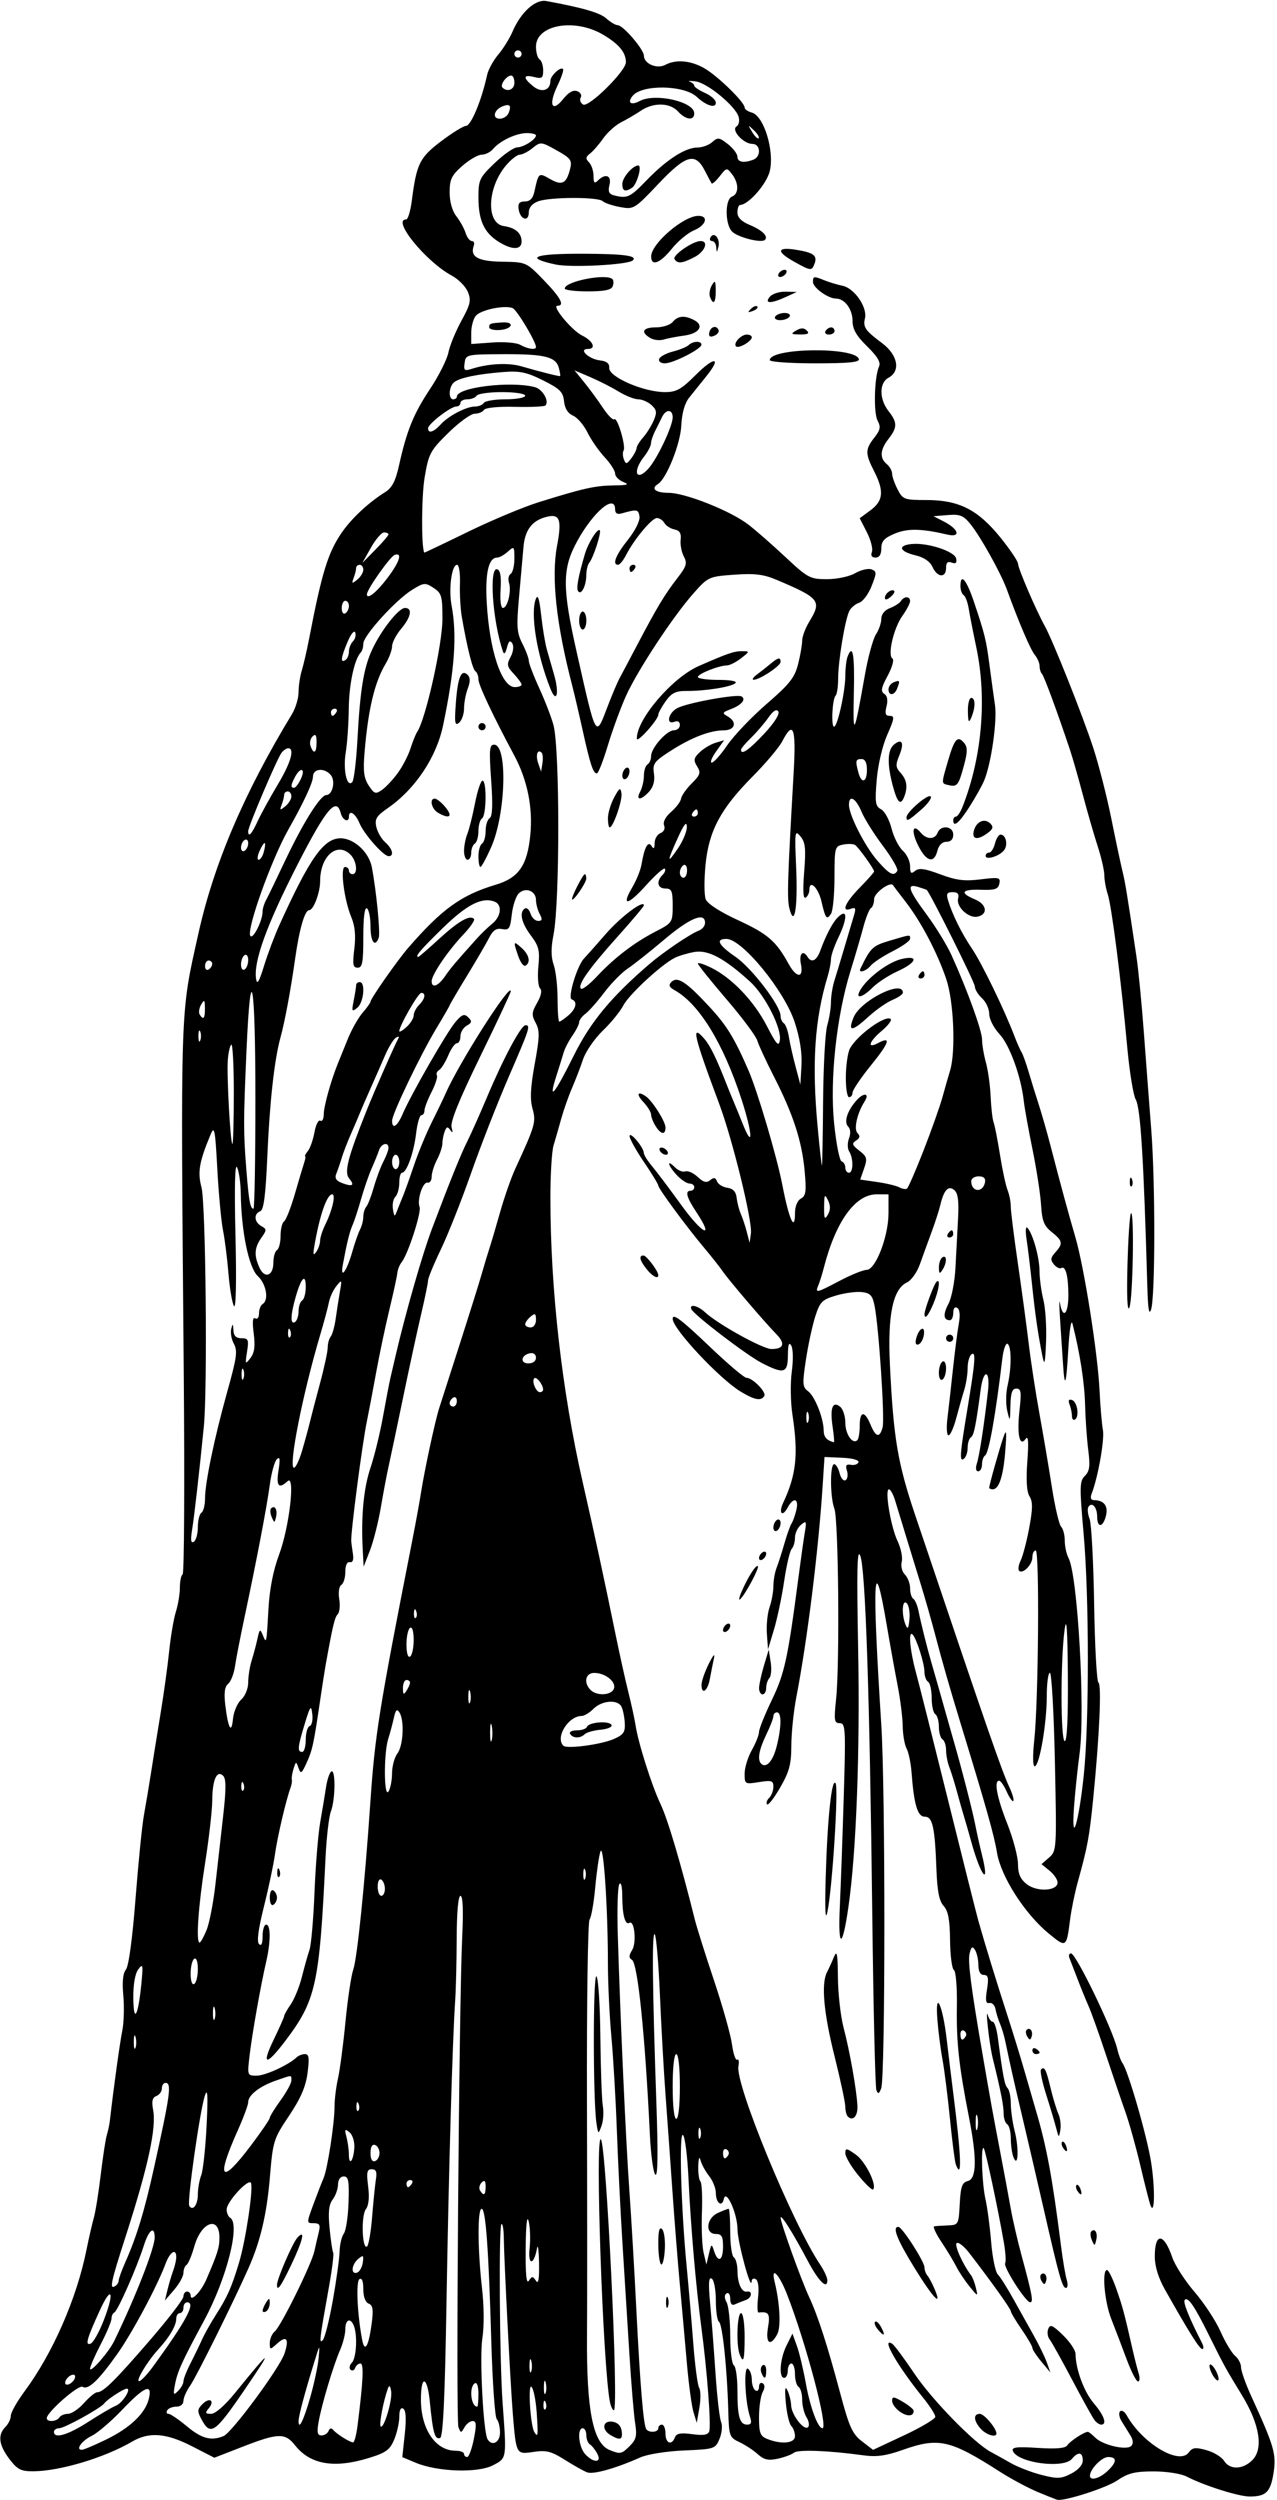 <?xml version="1.0" encoding="UTF-8" standalone="no"?>
<!-- Created with Inkscape (http://www.inkscape.org/) -->

<svg
   xmlns:dc="http://purl.org/dc/elements/1.1/"
   xmlns:cc="http://creativecommons.org/ns#"
   xmlns:rdf="http://www.w3.org/1999/02/22-rdf-syntax-ns#"
   xmlns:svg="http://www.w3.org/2000/svg"
   xmlns="http://www.w3.org/2000/svg"
   xmlns:sodipodi="http://sodipodi.sourceforge.net/DTD/sodipodi-0.dtd"
   xmlns:inkscape="http://www.inkscape.org/namespaces/inkscape"
   id="svg3396"
   version="1.1"
   inkscape:version="0.91 r13725"
   width="332.812"
   height="651.562"
   viewBox="0 0 332.812 651.562"
   sodipodi:docname="16thCenturyCostume3.svg">
  <defs
     id="defs3400" />
  <sodipodi:namedview
     pagecolor="#ffffff"
     bordercolor="#666666"
     borderopacity="1"
     objecttolerance="10"
     gridtolerance="10"
     guidetolerance="10"
     inkscape:pageopacity="0"
     inkscape:pageshadow="2"
     inkscape:window-width="1600"
     inkscape:window-height="837"
     id="namedview3398"
     showgrid="false"
     inkscape:zoom="1.0282974"
     inkscape:cx="166.40625"
     inkscape:cy="325.78125"
     inkscape:window-x="-8"
     inkscape:window-y="-8"
     inkscape:window-maximized="1"
     inkscape:current-layer="svg3396" />
  <path
     style="fill:#000000"
     d="m 270.469,649.44 c -2.578,-1.084 -7.008,-3.457 -9.844,-5.275 -13.095,-8.392 -16.003,-9.033 -25.561,-5.64 -4.106,1.458 -6.656,1.808 -9.906,1.361 -9.227,-1.269 -17.162,-1.573 -18.248,-0.699 -0.621,0.499 -2.534,1.209 -4.252,1.576 -2.429,0.52 -3.576,0.258 -5.156,-1.177 -1.118,-1.015 -3.265,-2.427 -4.772,-3.138 -2.639,-1.246 -2.747,-1.55 -2.93,-8.324 -0.295,-10.855 -1.516,-22.485 -2.42,-23.044 -0.449,-0.277 -0.816,-2.775 -0.816,-5.55 0,-2.778 -0.482,-5.344 -1.073,-5.709 -0.791,-0.489 -0.904,1.165 -0.43,6.273 0.354,3.815 0.982,11.999 1.396,18.186 0.414,6.188 1.078,11.996 1.474,12.907 0.398,0.915 0.219,2.87 -0.399,4.363 -1.095,2.644 -1.305,2.713 -9.247,3.054 -4.595,0.197 -9.553,0.985 -11.408,1.813 -6.384,2.85 -12.249,4.499 -13.849,3.895 -0.891,-0.337 -3.513,-1.807 -5.826,-3.268 -3.54,-2.235 -4.832,-2.562 -8.16,-2.063 -4.54,0.681 -4.509,0.737 -5.39,-9.92 -0.61,-7.385 -2.289,-40.091 -2.354,-45.859 -0.025,-2.277 -0.306,-3.881 -0.624,-3.563 -0.713,0.713 -0.474,35.706 0.318,46.61 1.065,14.667 1.119,14.329 -2.553,16.235 -3.941,2.047 -14.397,1.7 -20.058,-0.665 l -3.532,-1.476 0.642,-5.994 c 0.43,-4.011 0.3,-6.206 -0.392,-6.634 -0.664,-0.411 -1.034,0.345 -1.034,2.114 0,1.514 -0.598,4.184 -1.328,5.932 -1.123,2.687 -2.144,3.43 -6.6,4.802 -9.066,2.792 -15.299,1.715 -19.267,-3.329 -2.553,-3.246 -4.396,-3.197 -13.545,0.362 l -7.459,2.901 -5.848,-2.999 c -6.714,-3.444 -11.161,-3.791 -15.561,-1.214 -7.143,4.182 -18.753,7.684 -25.672,7.744 -3.329,0.029 -4.218,-0.419 -6.328,-3.185 -2.774,-3.638 -3.109,-6.306 -1.049,-8.366 0.773,-0.773 1.406,-2.087 1.406,-2.92 0,-0.832 1.625,-3.71 3.611,-6.395 7.325,-9.903 13.542,-24.101 16.095,-36.757 0.624,-3.094 1.494,-6.891 1.933,-8.438 0.439,-1.547 1.25,-6.609 1.802,-11.25 0.552,-4.641 1.264,-9.281 1.584,-10.312 0.32,-1.031 0.681,-2.751 0.803,-3.822 0.956,-8.391 2.595,-20.265 3.225,-23.366 0.419,-2.062 0.54,-6.175 0.27,-9.139 -0.328,-3.597 -0.101,-5.86 0.683,-6.805 0.719,-0.866 1.692,-8.054 2.506,-18.517 0.732,-9.406 1.719,-19.211 2.194,-21.789 0.475,-2.578 1.288,-7.43 1.808,-10.781 0.52,-3.352 1.641,-10.312 2.491,-15.469 0.851,-5.156 1.871,-12.539 2.268,-16.406 0.397,-3.867 1.187,-8.505 1.756,-10.306 0.569,-1.801 1.034,-4.624 1.034,-6.273 0,-1.649 0.326,-3.199 0.724,-3.445 0.398,-0.246 0.532,-23.369 0.297,-51.383 -0.828,-98.612 -0.978,-94.07 3.81,-115.623 4.035,-18.164 11.914,-36.637 24.392,-57.188 0.939,-1.547 1.709,-4.121 1.711,-5.719 0.002,-1.599 0.38,-4.13 0.84,-5.625 0.46,-1.495 1.324,-5.249 1.92,-8.343 3.273,-16.989 4.847,-22.165 8.311,-27.334 2.543,-3.794 7.04,-8.027 11.497,-10.821 1.807,-1.133 2.712,-2.88 3.621,-6.99 2.003,-9.055 3.774,-13.411 8.095,-19.914 2.263,-3.405 4.407,-7.667 4.766,-9.472 0.359,-1.805 1.884,-5.526 3.388,-8.27 2.361,-4.305 2.591,-5.339 1.68,-7.539 -0.581,-1.402 -2.451,-3.301 -4.156,-4.219 C 110.975,68.186 102.03,57.188 105.85,57.188 c 0.467,0 1.134,-2.215 1.481,-4.922 1.23,-9.588 2.044,-11.232 7.654,-15.469 2.902,-2.191 5.799,-3.984 6.438,-3.984 1.323,0 4.087,-6.64 5.532,-13.287 0.3,-1.378 1.605,-3.766 2.902,-5.307 1.296,-1.541 2.959,-4.21 3.695,-5.932 2.179,-5.099 5.971,-8.539 8.835,-8.014 9.517,1.744 13.963,3.037 15.643,4.548 1.064,0.958 2.392,1.741 2.95,1.741 1.406,0 6.834,6.328 6.834,7.968 0,2.077 3.406,3.532 5.563,2.377 2.839,-1.52 6.796,-1.14 10.374,0.994 3.528,2.105 10.312,8.759 10.312,10.116 0,0.454 0.834,1.044 1.852,1.311 3.127,0.818 5.94,9.862 4.724,15.187 -0.767,3.357 -5.522,8.817 -7.749,8.897 -0.387,0.014 -0.703,0.89 -0.703,1.948 0,1.304 1.035,2.355 3.217,3.267 3.275,1.368 4.887,2.956 3.952,3.891 -0.897,0.897 -7.043,-0.652 -8.545,-2.154 -1.89,-1.89 -1.912,-8.419 -0.03,-9.141 1.798,-0.69 1.804,-3.471 0.012,-5.81 -1.365,-1.781 -1.434,-1.77 -3.217,0.51 -1.002,1.281 -1.957,2.125 -2.121,1.875 -0.164,-0.25 -0.945,-1.72 -1.736,-3.267 -2.504,-4.898 -4.906,-4.235 -12.083,3.337 -6.301,6.647 -6.467,6.748 -10.037,6.091 -1.997,-0.367 -4.031,-1.057 -4.521,-1.532 -1.182,-1.148 -13.81,-1.11 -16.861,0.05 -1.532,0.582 -2.405,1.632 -2.405,2.891 0,2.576 -2.246,1.87 -2.643,-0.831 -0.224,-1.525 0.183,-2.036 1.623,-2.036 1.335,0 2.095,-0.788 2.487,-2.578 1.094,-4.992 1.085,-4.984 4.08,-3.266 3.138,1.801 4.272,1.215 5.24,-2.708 0.537,-2.175 0.131,-2.724 -3.533,-4.772 -4.049,-2.263 -4.186,-2.276 -6.269,-0.589 -1.171,0.949 -2.678,1.725 -3.349,1.725 -0.67,0 -2.3,1.285 -3.621,2.855 -4.878,5.797 -5.181,15.087 -0.514,15.75 2.996,0.426 4.624,1.838 4.624,4.009 0,2.001 -1.982,2.271 -4.964,0.675 -4.588,-2.455 -6.286,-5.734 -6.286,-12.139 0,-4.598 0.269,-5.168 4.235,-8.968 2.329,-2.232 4.966,-4.071 5.859,-4.088 1.69,-0.031 4.905,-2.077 4.905,-3.12 0,-0.33 -1.076,-0.6 -2.39,-0.6 -2.754,0 -7.036,2.021 -8.808,4.157 -0.67,0.807 -1.996,1.468 -2.946,1.468 -0.95,0 -3.219,1.309 -5.041,2.91 -2.82,2.476 -3.314,3.505 -3.314,6.905 0,2.472 0.666,4.848 1.746,6.231 0.96,1.23 2.043,3.185 2.407,4.345 0.363,1.16 1.089,2.109 1.613,2.109 0.524,0 0.763,0.527 0.532,1.172 -1.053,2.938 1.022,4.125 7.379,4.222 6.271,0.095 6.298,0.107 10.836,4.79 4.435,4.577 5.561,6.692 3.564,6.692 -1.571,0 3.781,6.45 6.42,7.738 2.863,1.397 3.802,3.512 1.559,3.512 -2.609,0 0.181,2.648 3.152,2.991 1.723,0.199 2.468,0.806 2.378,1.936 -0.187,2.347 8.951,6.323 14.534,6.323 2.957,0 4.248,-0.715 7.916,-4.383 5.003,-5.003 6.953,-4.858 2.89,0.214 -1.49,1.86 -3.518,4.387 -4.507,5.616 -1.17,1.454 -1.887,4.015 -2.054,7.336 -0.24,4.77 -3.867,13.81 -6.094,15.187 -1.925,1.189 -0.592,2.28 2.786,2.28 4.302,0 15.968,4.62 20.685,8.192 1.842,1.395 6.181,5.185 9.641,8.422 5.97,5.586 6.528,5.886 10.94,5.886 2.63,0 5.834,-0.68 7.379,-1.567 1.502,-0.862 3.409,-1.307 4.239,-0.988 1.382,0.53 1.384,0.897 0.024,4.359 -0.817,2.079 -2.269,4.029 -3.227,4.333 -0.958,0.304 -2.111,1.263 -2.561,2.13 -1.118,2.153 -2.929,13.075 -2.929,17.67 0,2.063 -0.296,4.047 -0.658,4.409 -0.865,0.865 -1.226,8.092 -0.404,8.092 0.899,0 2.937,-9.235 2.937,-13.31 0,-1.876 0.256,-4.079 0.569,-4.894 1.38,-3.597 1.878,-0.718 1.649,9.533 -0.264,11.772 0.031,11.275 2.89,-4.875 0.817,-4.615 2.111,-9.346 2.877,-10.514 0.765,-1.168 1.391,-2.992 1.391,-4.054 0,-1.176 0.88,-2.266 2.253,-2.788 1.239,-0.471 2.53,-1.304 2.868,-1.852 0.805,-1.302 2.379,-1.281 2.379,0.032 0,0.565 -0.91,2.305 -2.022,3.867 -2.272,3.19 -3.909,10.274 -2.566,11.104 0.478,0.295 -0.087,2.308 -1.256,4.473 -1.682,3.116 -1.869,4.097 -0.898,4.712 0.797,0.505 1.008,1.647 0.601,3.265 -0.481,1.915 -0.28,2.489 0.871,2.489 1.283,0 1.187,0.7 -0.68,4.922 -1.26,2.85 -2.416,7.781 -2.746,11.715 -0.499,5.951 -0.358,6.906 1.132,7.704 0.936,0.501 2.163,2.745 2.728,4.988 0.565,2.242 1.884,4.853 2.932,5.801 1.048,0.948 1.905,2.765 1.905,4.037 0,1.866 0.251,2.105 1.3,1.234 0.998,-0.828 2.522,-0.622 6.563,0.89 4.195,1.57 6.327,1.836 10.511,1.313 4.813,-0.601 5.218,-0.51 4.889,1.104 -0.296,1.45 -1.138,1.733 -4.779,1.608 -5.078,-0.174 -5.688,0.805 -1.564,2.514 3.118,1.292 3.46,3.952 0.579,4.507 -2.291,0.441 -5.534,-2.63 -4.987,-4.722 0.312,-1.193 -0.096,-1.678 -1.412,-1.678 -1.482,0 -1.724,0.419 -1.214,2.109 1.133,3.756 3.523,8.581 6.264,12.649 2.569,3.811 8.407,15.838 11.039,22.742 0.688,1.805 1.526,3.703 1.863,4.219 0.336,0.516 1.17,2.836 1.853,5.156 0.683,2.32 1.86,6.117 2.616,8.438 0.756,2.32 2.141,7.172 3.079,10.781 2.742,10.562 4.601,17.399 6.498,23.906 2.292,7.86 5.813,30.209 6.276,39.844 0.199,4.125 0.594,8.769 0.88,10.32 0.463,2.516 -1.267,12.288 -2.945,16.633 -0.411,1.065 -0.187,1.646 0.639,1.655 2.595,0.029 3.736,1.524 3.1,4.059 -0.783,3.122 -2.296,3.254 -2.296,0.201 0,-2.436 -1.386,-3.948 -2.286,-2.493 -0.297,0.481 -0.153,1.894 0.321,3.14 0.474,1.246 1.004,11.236 1.179,22.199 0.174,10.963 0.68,20.158 1.124,20.432 0.861,0.533 0.245,14.132 -1.372,30.26 -1.007,10.049 -1.462,12.515 -3.976,21.562 -0.788,2.836 -1.702,7.266 -2.032,9.844 -0.958,7.492 -0.974,7.503 -5.56,3.745 -6.248,-5.12 -12.48,-14.852 -13.503,-21.089 -0.749,-4.562 -2.716,-11.549 -9.505,-33.75 -2.792,-9.132 -4.67,-15.68 -6.588,-22.969 -0.95,-3.609 -2.602,-9.41 -3.671,-12.891 -1.07,-3.48 -2.82,-9.176 -3.89,-12.656 -1.07,-3.48 -2.356,-7.699 -2.857,-9.375 -0.501,-1.676 -1.242,-3.047 -1.647,-3.047 -1.158,0 0.46,9.73 2.244,13.488 0.886,1.866 1.376,4.291 1.089,5.388 -0.295,1.128 0.065,2.581 0.829,3.345 0.743,0.743 1.351,2.35 1.351,3.572 0,1.222 0.373,2.452 0.829,2.734 0.456,0.282 1.063,1.678 1.349,3.102 0.672,3.354 2.136,9.226 3.332,13.371 1.619,5.61 2.782,9.699 3.865,13.594 0.574,2.062 1.412,5.016 1.863,6.562 2.046,7.019 4.931,18.187 5.691,22.031 0.459,2.32 1.257,5.906 1.774,7.969 2.176,8.682 -0.252,5.791 -2.756,-3.281 -0.64,-2.32 -1.488,-5.273 -1.884,-6.562 -0.396,-1.289 -1.235,-4.242 -1.864,-6.562 -0.629,-2.32 -1.522,-5.188 -1.984,-6.372 -0.462,-1.184 -0.84,-3.163 -0.84,-4.398 0,-1.234 -0.422,-2.505 -0.938,-2.824 -0.516,-0.319 -0.938,-1.795 -0.938,-3.281 0,-1.486 -0.422,-2.963 -0.938,-3.281 -0.516,-0.319 -0.938,-2.217 -0.938,-4.219 0,-2.002 -0.422,-3.9 -0.938,-4.219 -0.516,-0.319 -0.944,-1.504 -0.952,-2.633 -0.015,-2.243 -2.065,-8.664 -3.093,-9.693 -1.137,-1.137 -0.686,4.106 0.834,9.702 0.812,2.99 4.611,18.093 8.442,33.561 3.831,15.469 7.382,29.602 7.891,31.406 1.692,5.999 4.856,16.31 7.479,24.375 1.426,4.383 3.5,11.133 4.609,15 1.109,3.867 2.393,8.297 2.852,9.844 2.833,9.536 4.328,17.597 6.607,35.625 0.456,3.609 1.118,7.512 1.471,8.672 0.353,1.16 0.262,2.109 -0.201,2.109 -0.958,0 -1.763,-2.854 -5.817,-20.625 -1.588,-6.961 -3.987,-17.297 -5.33,-22.969 -2.295,-9.687 -3.239,-13.871 -4.655,-20.625 -0.324,-1.547 -0.958,-3.656 -1.408,-4.688 -0.45,-1.031 -0.971,-2.719 -1.157,-3.75 -0.186,-1.031 -0.898,-1.751 -1.581,-1.598 -0.947,0.211 -1.099,-0.625 -0.636,-3.516 0.484,-3.026 0.32,-3.792 -0.811,-3.792 -0.918,0 -1.422,-0.909 -1.432,-2.578 -0.007,-1.418 -0.401,-3.189 -0.873,-3.935 -0.682,-1.078 -0.974,-0.885 -1.419,0.938 -0.494,2.023 0.383,8.855 3.333,25.967 2.196,12.736 2.683,15.434 4.527,25.078 1.085,5.672 2.381,12.633 2.88,15.469 0.499,2.836 1.765,8.32 2.812,12.188 2.799,10.329 3.14,12.189 2.23,12.171 -1.163,-0.024 -7.075,-9.276 -6.511,-10.189 0.257,-0.416 0.108,-2.825 -0.331,-5.353 -1.533,-8.829 -4.806,-24.175 -5.249,-24.619 -0.807,-0.807 -0.468,9.258 0.448,13.278 0.492,2.162 1.162,7.207 1.488,11.211 0.326,4.004 1.111,7.801 1.744,8.438 0.633,0.637 2.434,3.478 4.001,6.314 1.567,2.836 3.97,7.143 5.338,9.571 1.369,2.428 2.908,5.592 3.42,7.031 l 0.931,2.617 -2.341,-2.812 c -1.288,-1.547 -2.343,-3.158 -2.346,-3.581 -0.003,-0.423 -1.27,-2.608 -2.817,-4.856 -1.547,-2.248 -2.812,-4.376 -2.812,-4.728 0,-0.592 -5.235,-7.92 -10.869,-15.215 -1.303,-1.687 -2.75,-2.832 -3.215,-2.544 -0.723,0.447 1.477,5.408 3.736,8.424 0.386,0.516 0.951,1.992 1.255,3.281 0.545,2.309 0.52,2.303 -1.664,-0.39 -1.22,-1.503 -2.766,-3.824 -3.436,-5.156 -0.67,-1.333 -2.412,-4.216 -3.87,-6.407 -1.458,-2.191 -2.315,-4.041 -1.904,-4.111 0.411,-0.07 2.014,-0.175 3.561,-0.234 2.758,-0.106 2.818,-0.214 3.097,-5.599 0.234,-4.518 0.608,-5.576 2.109,-5.969 2.312,-0.605 2.403,-5.891 0.287,-16.665 -2.615,-13.316 -3.293,-19.508 -3.144,-28.726 0.082,-5.103 -0.258,-9.288 -0.78,-9.611 -0.509,-0.315 -0.959,-3.801 -0.999,-7.748 -0.055,-5.358 -0.477,-7.621 -1.666,-8.935 -1.163,-1.285 -1.669,-3.835 -1.879,-9.464 -0.415,-11.161 -1,-13.798 -3.057,-13.798 -1.865,0 -2.801,-3.142 -3.429,-11.502 -0.185,-2.459 -0.768,-5.279 -1.297,-6.266 -0.529,-0.988 -0.983,-3.617 -1.011,-5.842 -0.027,-2.225 -0.625,-6.999 -1.328,-10.609 -0.703,-3.609 -1.996,-10.781 -2.874,-15.938 -3.401,-19.986 -3.816,-12.056 -1.376,26.25 1.08,16.955 1.06,91.813 -0.026,94.688 -0.567,1.501 -0.818,1.594 -1.256,0.469 -0.301,-0.773 -0.781,-21.234 -1.066,-45.469 -0.673,-57.236 -1.772,-90.212 -3.123,-93.75 -0.829,-2.171 -0.957,3.381 -0.563,24.345 0.502,26.655 -0.481,52.822 -2.521,67.061 -1.593,11.128 -2.774,11.128 -2.256,0 0.252,-5.414 0.716,-18.387 1.031,-28.828 0.53,-17.58 0.452,-18.984 -1.047,-18.984 -1.44,0 -1.545,-0.7 -0.95,-6.328 0.96,-9.082 0.62,-46.744 -0.448,-49.552 -1.134,-2.982 -1.181,-11.62 -0.064,-11.62 0.46,0 1.105,1.072 1.434,2.382 0.329,1.31 1.025,2.118 1.546,1.796 0.521,-0.322 0.683,-1.421 0.359,-2.442 -0.449,-1.415 -0.203,-1.786 1.036,-1.562 0.894,0.162 1.779,-0.141 1.967,-0.673 0.199,-0.564 -1.576,-1.051 -4.257,-1.168 l -4.598,-0.2 -0.467,7.261 c -1.096,17.03 -4.008,40.475 -6.864,55.269 -0.717,3.717 -1.308,9.412 -1.313,12.656 -0.007,4.857 -0.516,6.784 -2.881,10.908 -1.58,2.755 -3.13,4.752 -3.444,4.438 -0.314,-0.314 -0.073,-1.071 0.538,-1.681 0.61,-0.61 1.109,-1.923 1.109,-2.917 0,-1.583 -0.464,-1.733 -3.75,-1.208 -3.671,0.587 -3.75,0.54 -3.75,-2.195 0,-1.537 0.844,-4.297 1.875,-6.133 1.031,-1.836 1.875,-3.963 1.875,-4.727 0,-0.764 1.505,-4.516 3.343,-8.339 3.329,-6.92 4.172,-10.8 6.937,-31.934 0.607,-4.641 1.351,-9.914 1.653,-11.719 0.497,-2.974 0.403,-3.161 -1.005,-1.995 -0.854,0.708 -1.553,2.205 -1.553,3.328 0,1.123 -0.385,2.442 -0.855,2.932 -0.47,0.49 -1.354,4.266 -1.963,8.391 -0.61,4.125 -1.807,9.82 -2.66,12.656 l -1.552,5.156 -0.293,-4.079 c -0.161,-2.244 0.155,-5.365 0.703,-6.937 0.548,-1.572 0.996,-4.04 0.996,-5.486 0,-1.446 0.378,-3.598 0.84,-4.782 0.462,-1.184 1.382,-4.052 2.044,-6.372 0.662,-2.32 1.492,-4.641 1.843,-5.156 0.352,-0.516 0.917,-2.098 1.255,-3.516 0.729,-3.051 -0.758,-3.458 -2.275,-0.623 -1.384,2.587 -2.43,1.456 -1.159,-1.254 3.436,-7.329 3.995,-12.649 2.413,-22.961 -0.494,-3.219 -0.572,-8.259 -0.173,-11.199 0.408,-3.005 0.352,-5.984 -0.128,-6.803 -0.609,-1.041 -0.861,-0.318 -0.881,2.527 -0.033,4.672 -0.998,4.963 -6.735,2.036 -3.978,-2.029 -17.905,-12.678 -18.45,-14.107 -0.54,-1.415 1.719,-0.892 3.562,0.825 3.338,3.11 15.059,9.605 17.332,9.605 3.247,0 3.691,-1.416 1.233,-3.928 -3.082,-3.149 -12.362,-14.02 -13.921,-16.307 -0.732,-1.074 -2.896,-3.816 -4.808,-6.094 -4.677,-5.571 -11.992,-15.498 -11.992,-16.274 0,-0.344 -1.688,-3.111 -3.75,-6.148 -2.062,-3.037 -3.741,-6.073 -3.729,-6.745 0.024,-1.384 3.675,2.95 3.709,4.402 0.012,0.516 0.971,2.059 2.13,3.429 1.16,1.37 4.619,5.966 7.688,10.213 5.467,7.565 8.691,9.058 3.889,1.8 -2.582,-3.902 -3.037,-5.598 -1.5,-5.598 0.516,0 0.938,-0.422 0.938,-0.938 0,-0.516 -0.559,-0.938 -1.243,-0.938 -0.684,0 -2.16,-0.976 -3.281,-2.17 -2.348,-2.499 -2.809,-4.36 -0.511,-2.062 0.84,0.84 2.059,1.323 2.71,1.073 0.65,-0.25 2.093,0.394 3.205,1.43 1.529,1.425 2.328,1.631 3.275,0.845 0.939,-0.78 1.382,-0.7 1.773,0.318 0.286,0.747 1.496,1.496 2.688,1.665 1.509,0.214 2.25,1.019 2.44,2.651 0.15,1.289 0.645,3.188 1.099,4.219 0.454,1.031 1.151,3.141 1.549,4.688 l 0.724,2.812 0.339,-2.471 c 0.429,-3.13 -4.759,-24.363 -8.214,-33.623 -6.78,-18.167 -7.468,-21.176 -3.906,-17.068 1.52,1.753 3.151,5.108 5.905,12.147 0.454,1.16 1.228,3.059 1.721,4.219 0.493,1.16 1.553,3.756 2.356,5.769 2.818,7.062 2.566,2.43 -0.355,-6.509 -4.773,-14.607 -11.03,-24.781 -17.428,-28.336 -1.409,-0.783 -1.609,-1.311 -0.804,-2.125 1.556,-1.573 3.864,-0.067 9.918,6.472 4.507,4.868 6.452,8.033 10.153,16.525 2.371,5.439 7.45,22.621 8.868,30 1.705,8.87 3.271,12.348 3.271,7.265 0,-1.774 0.62,-3.3 1.552,-3.822 1.307,-0.732 1.457,-1.885 0.953,-7.312 -0.718,-7.725 -3,-14.713 -7.999,-24.488 -2.044,-3.998 -3.993,-8.217 -4.33,-9.376 -0.337,-1.159 -3.958,-6.011 -8.046,-10.781 -4.088,-4.77 -7.435,-8.952 -7.437,-9.291 -0.003,-0.34 1.577,0.162 3.511,1.115 5.372,2.648 11.103,8.659 14.471,15.179 2.498,4.836 3.102,5.497 3.384,3.704 0.496,-3.163 -3.867,-11.732 -7.794,-15.305 -6.69,-6.088 -10.932,-8.337 -14.514,-7.697 -1.805,0.323 -4.125,1.023 -5.156,1.555 -3.559,1.838 -11.894,9.574 -13.337,12.379 -0.796,1.547 -3.201,4.5 -5.345,6.562 -2.144,2.062 -4.465,5.438 -5.156,7.5 -0.692,2.062 -1.99,5.438 -2.884,7.5 -0.894,2.062 -2.153,5.648 -2.796,7.969 -0.643,2.32 -1.542,5.442 -1.997,6.937 -0.455,1.495 -0.827,7.612 -0.826,13.594 0.005,23.97 3.007,50.426 8.416,74.157 3.065,13.45 5.628,25.317 8.503,39.375 1.107,5.414 2.649,12.375 3.426,15.469 0.777,3.094 1.603,6.891 1.836,8.438 0.702,4.672 4.175,15.642 6.529,20.625 1.891,4.002 5.226,15.238 8.906,30 0.514,2.062 2.773,9.234 5.019,15.938 2.246,6.703 4.357,14.2 4.69,16.659 0.333,2.459 0.94,4.265 1.348,4.013 0.408,-0.252 0.557,0.51 0.331,1.693 -0.885,4.627 14.025,40.834 21.289,51.698 1.034,1.547 1.883,3.375 1.887,4.062 0.013,2.585 -2.268,0.336 -5.121,-5.05 -3.887,-7.339 -7.054,-12.368 -7.052,-11.2 0.002,1.329 5.327,16.136 7.433,20.667 2.299,4.947 4.761,12.574 8.119,25.149 2.324,8.704 3.145,10.517 5.628,12.427 l 2.907,2.235 8.109,-3.8 c 4.46,-2.09 8.108,-4.263 8.108,-4.83 0,-0.567 -1.4,-2.761 -3.111,-4.877 -6.771,-8.371 -11.169,-16.031 -8.124,-14.15 0.524,0.324 3.131,3.829 5.793,7.79 4.593,6.834 15.546,18.073 19.855,20.374 1.097,0.586 3.472,1.909 5.278,2.941 1.806,1.032 5.409,2.421 8.005,3.086 4.126,1.057 5.1,1.014 7.731,-0.347 1.847,-0.955 3.011,-2.272 3.011,-3.408 0,-2.202 -1.197,-2.392 -2.812,-0.445 -2.206,2.658 -14.214,1.056 -15.408,-2.056 -0.374,-0.975 0.986,-1.14 6.498,-0.787 4.893,0.314 7.19,0.105 7.706,-0.699 0.682,-1.062 4.398,-3.49 5.343,-3.49 0.228,0 1.096,0.681 1.929,1.514 1.953,1.953 8.157,3.386 9.377,2.166 0.595,-0.595 0.513,-1.563 -0.234,-2.766 -0.632,-1.018 -1.66,-2.676 -2.285,-3.684 -0.625,-1.008 -0.804,-2.164 -0.398,-2.57 0.406,-0.406 1.181,0.055 1.724,1.023 4.107,7.339 13.695,13.082 16.176,9.688 0.946,-1.293 1.722,-1.395 4.598,-0.601 1.903,0.525 3.973,1.776 4.599,2.78 1.497,2.397 4.88,2.32 7.368,-0.167 2.95,-2.95 1.929,-9.354 -2.699,-16.923 -4.246,-6.944 -4.666,-7.709 -8.729,-15.899 -3.68,-7.416 -5.324,-9.8 -6.173,-8.952 -0.537,0.537 1.09,4.609 4.47,11.187 0.464,0.902 0.506,1.641 0.095,1.641 -0.701,0 -3.455,-4.387 -9.712,-15.469 -1.721,-3.047 -2.653,-6.062 -2.664,-8.617 -0.028,-6.359 2.355,-6.265 4.554,0.179 0.704,2.062 3.319,6.12 5.812,9.018 2.492,2.897 5.537,7.538 6.766,10.312 1.229,2.775 2.936,5.624 3.793,6.331 0.857,0.708 1.558,2.06 1.558,3.005 0,0.945 1.218,4.374 2.706,7.62 5.905,12.881 6.522,14.999 5.771,19.826 -0.783,5.03 -1.939,6.196 -6.165,6.218 -2.904,0.015 -11.892,-2.824 -16.522,-5.219 -1.435,-0.742 -5.226,-1.329 -8.58,-1.329 -4.885,0 -6.664,0.444 -9.509,2.375 -2.792,1.895 -13.348,5.321 -15.512,5.035 -0.258,-0.034 -2.578,-0.949 -5.156,-2.033 z m 18.104,-5.414 c 2.537,-2.364 2.621,-3.713 0.23,-3.713 -1.671,0 -4.741,3.17 -4.741,4.896 0,1.374 2.459,0.729 4.511,-1.183 z m -132.92,-4.599 c -0.537,-1.003 -1.395,-2.082 -1.908,-2.399 -0.513,-0.317 -0.932,-1.395 -0.932,-2.396 0,-1.001 -0.422,-1.82 -0.938,-1.82 -1.517,0 -1.073,4.859 0.614,6.723 2.172,2.4 4.464,2.322 3.164,-0.108 z M 123.491,635.625 c 0.733,-3.706 0.67,-4.688 -0.298,-4.688 -0.674,0 -1.639,0.738 -2.146,1.641 -0.872,1.552 -0.956,1.549 -1.576,-0.059 -0.692,-1.796 0.15,-109.914 0.996,-127.909 0.321,-6.828 0.161,-10.547 -0.455,-10.547 -0.586,0 -0.965,4.222 -0.988,11.016 -0.021,6.059 -0.196,13.336 -0.389,16.172 -0.709,10.379 -1.69,44.461 -2.265,78.673 -0.427,25.412 -0.89,35.179 -1.682,35.442 -1.368,0.454 -1.873,-1.341 -2.672,-9.494 -0.651,-6.641 -2.286,-7.113 -2.315,-0.668 -0.035,7.8 3.768,13.468 9.038,13.468 1.209,0 2.198,0.369 2.198,0.82 0,0.451 0.366,0.82 0.813,0.82 0.447,0 1.23,-2.109 1.74,-4.688 z m 40.68,1.766 c 1.64,-1.64 1.877,-2.655 1.365,-5.859 -0.34,-2.132 -1.013,-10.204 -1.496,-17.938 -0.483,-7.734 -1.302,-20.812 -1.82,-29.062 -0.518,-8.25 -1.177,-21.539 -1.465,-29.531 -0.287,-7.992 -0.927,-18.929 -1.42,-24.303 -0.494,-5.375 -0.9,-14.023 -0.902,-19.219 -0.007,-14.205 -1.132,-31.158 -1.927,-29.01 -0.378,1.023 -0.993,5.21 -1.366,9.306 -0.373,4.095 -1.043,7.903 -1.488,8.461 -0.445,0.558 -0.751,21.863 -0.679,47.344 0.072,25.481 0.078,52.867 0.013,60.86 -0.159,19.652 1.536,28.28 5.903,30.051 2.796,1.134 3.116,1.068 5.282,-1.098 z m -5.031,-2.779 c -2.428,-1.414 -2.1,-3.871 0.469,-3.506 1.356,0.193 2.216,1.053 2.409,2.409 0.327,2.301 -0.36,2.563 -2.878,1.097 z m -0.165,-8.597 c -1.842,-8.921 -3.959,-70.193 -2.366,-68.48 1.418,1.525 4.722,70.589 3.377,70.589 -0.317,0 -0.771,-0.949 -1.011,-2.109 z m -3.54,-72.82 c -0.893,-6.085 -0.89,-38.707 0.003,-38.154 0.481,0.298 0.944,7.406 1.028,15.797 0.084,8.391 0.378,16.522 0.652,18.068 0.274,1.547 0.112,3.855 -0.361,5.129 -0.839,2.262 -0.87,2.242 -1.323,-0.84 z M 27.724,635.724 c 6.254,-3.054 10.179,-6.826 11.079,-10.646 0.957,-4.061 -1.148,-3.181 -6.932,2.897 -2.866,3.011 -6.432,6.07 -7.924,6.797 -2.636,1.283 -4.344,3.665 -2.628,3.665 0.467,0 3.35,-1.221 6.406,-2.714 z m 65.461,-3.614 c 1.474,-11.692 1.682,-16.172 0.752,-16.172 -0.533,0 -1.157,0.527 -1.387,1.172 -0.23,0.645 -0.765,0.848 -1.188,0.453 -0.423,-0.395 -0.27,-1.218 0.34,-1.828 1.171,-1.171 1.503,-7.055 0.54,-9.564 C 91.372,603.9 90,604.407 90,606.999 c 0,1.272 -0.609,3.697 -1.353,5.391 -1.74,3.959 -4.818,14.257 -5.614,18.782 -0.482,2.741 -0.317,3.516 0.752,3.516 0.754,0 1.585,-0.527 1.846,-1.172 0.308,-0.759 0.748,-0.842 1.25,-0.234 0.867,1.049 4.196,3.141 5.133,3.226 0.335,0.03 0.861,-1.949 1.17,-4.398 z m 37.127,1.828 c 0,-1.444 -0.384,-3.026 -0.853,-3.516 -0.469,-0.49 -1.104,-9.539 -1.411,-20.109 -0.707,-24.341 -1.459,-34.688 -2.522,-34.688 -1.102,0 -1.056,10.619 0.089,20.625 0.54,4.716 0.581,10.055 0.102,13.08 -0.776,4.902 0.239,24.555 1.362,26.372 1.184,1.916 3.233,0.797 3.233,-1.765 z m 45.587,1.249 c 0.399,-1.039 1.505,-1.242 4.516,-0.83 2.91,0.399 4.108,0.201 4.43,-0.733 0.528,-1.529 -0.565,-15.952 -2.051,-27.061 -1.42,-10.615 -2.773,-26.264 -3.365,-38.906 -0.266,-5.672 -0.902,-10.734 -1.414,-11.25 -1.084,-1.091 -0.537,18.811 0.94,34.219 0.519,5.414 1.299,14.486 1.733,20.159 0.434,5.674 1.124,10.857 1.533,11.519 0.409,0.662 0.433,2.981 0.054,5.153 l -0.689,3.95 -0.857,-2.812 c -0.471,-1.547 -1.25,-7.348 -1.731,-12.891 -0.481,-5.543 -1.31,-14.824 -1.842,-20.625 -0.532,-5.801 -1.393,-16.664 -1.914,-24.141 -0.52,-7.477 -1.322,-18.656 -1.782,-24.844 -0.46,-6.188 -1.124,-18 -1.475,-26.25 -0.351,-8.25 -0.956,-15.345 -1.344,-15.766 -0.763,-0.828 -0.617,13.962 0.438,44.36 0.454,13.094 0.361,18.92 -0.292,18.281 -0.527,-0.516 -1.162,-5.156 -1.41,-10.312 -1.257,-26.144 -3.158,-44.713 -4.673,-45.657 -0.852,-0.531 -0.841,-1.127 0.045,-2.558 1.197,-1.931 0.605,-7.897 -0.703,-7.088 -1.113,0.688 -1.858,-2.049 -1.873,-6.883 -0.008,-2.586 -0.324,-3.889 -0.771,-3.184 -0.416,0.656 -0.595,6.562 -0.397,13.125 0.664,22.05 2.112,54.017 3.025,66.776 0.498,6.961 1.309,20.777 1.803,30.702 0.97,19.505 1.847,30.198 2.571,31.37 0.66,1.068 3.159,0.912 3.159,-0.197 0,-0.516 0.422,-0.938 0.938,-0.938 0.516,0 0.938,1.055 0.938,2.344 0,2.55 1.612,3.183 2.462,0.968 z M 173.586,600 c 0,-1.289 0.213,-1.816 0.473,-1.172 0.26,0.645 0.26,1.699 0,2.344 -0.26,0.645 -0.473,0.117 -0.473,-1.172 z m -1.32,-9.913 c -0.387,-0.392 -0.703,-2.836 -0.703,-5.431 0,-3.325 0.294,-4.425 0.994,-3.725 0.547,0.547 0.863,2.991 0.703,5.431 -0.16,2.44 -0.607,4.116 -0.994,3.725 z M 207.188,634.875 c 0,-0.928 -0.433,-2.121 -0.962,-2.65 -0.529,-0.529 -1.17,-3.25 -1.423,-6.047 -0.328,-3.616 -0.204,-4.543 0.428,-3.209 0.489,1.031 0.918,2.777 0.954,3.881 0.081,2.461 3.373,6.713 4.403,5.686 0.412,-0.41 0.237,-1.565 -0.388,-2.565 -0.625,-1.001 -1.136,-3.066 -1.136,-4.59 0,-1.523 -0.422,-3.031 -0.938,-3.349 -0.516,-0.319 -0.938,-1.82 -0.938,-3.337 0,-1.516 -0.422,-2.757 -0.938,-2.757 -0.516,0 -0.938,0.844 -0.938,1.875 0,1.031 -0.422,1.875 -0.938,1.875 -1.463,0 -1.102,-5.008 0.609,-8.437 l 1.547,-3.1 1.154,3.191 c 0.635,1.755 1.682,6.144 2.329,9.753 1.116,6.234 3.144,11.719 4.332,11.719 1.599,0 -4.285,-22.241 -9.238,-34.922 -2.052,-5.252 -4.266,-7.502 -3.23,-3.281 1.383,5.634 1.697,11.822 0.693,13.697 -1.796,3.357 -3.115,2.404 -2.414,-1.744 0.608,-3.598 0.212,-4.226 -2.458,-3.901 -0.321,0.039 -0.378,-1.754 -0.126,-3.986 0.276,-2.452 0.044,-4.312 -0.588,-4.703 -0.575,-0.355 -1.068,-0.094 -1.096,0.581 -0.115,2.799 -3.673,-10.316 -3.686,-13.585 -0.016,-4.096 -2.966,-10.664 -3.553,-7.911 -0.487,2.281 -2.086,1.069 -2.086,-1.581 0,-1.189 -0.793,-3.17 -1.762,-4.402 -0.969,-1.232 -1.975,-3.082 -2.235,-4.111 -0.289,-1.144 -0.515,-0.566 -0.582,1.488 -0.06,1.848 0.193,3.661 0.561,4.029 0.369,0.369 0.543,4.013 0.389,8.099 -0.155,4.086 0.045,8.812 0.443,10.502 l 0.725,3.073 0.66,-2.812 c 0.625,-2.663 0.696,-2.7 1.34,-0.703 1.027,3.186 2.336,2.53 2.336,-1.172 0,-2.656 -0.357,-3.281 -1.875,-3.281 -2.88,0 -2.496,-4.104 0.513,-5.475 1.313,-0.598 2.579,-1.088 2.812,-1.088 0.234,0 0.425,2.717 0.425,6.038 0,3.321 0.422,6.299 0.938,6.618 0.516,0.319 0.944,1.926 0.952,3.571 0.015,3.202 1.092,5.59 2.411,5.345 1.605,-0.298 1.362,1.64 -0.277,2.215 -0.923,0.324 -2.206,0.835 -2.851,1.135 -0.743,0.346 -1.172,-0.189 -1.172,-1.462 0,-1.105 -0.423,-1.747 -0.94,-1.427 -0.628,0.388 -0.628,1.163 0,2.337 0.517,0.966 0.94,4.923 0.94,8.794 0,3.871 0.422,7.298 0.938,7.617 0.516,0.319 0.938,3.262 0.938,6.541 0,6.899 0.58,8.928 2.553,8.928 1.053,0 1.234,-0.54 0.705,-2.109 -1.266,-3.762 -1.67,-13.178 -0.535,-12.477 0.564,0.349 1.026,1.639 1.026,2.867 0,1.228 0.422,2.494 0.938,2.812 0.516,0.319 0.938,-0.103 0.938,-0.938 0,-0.834 0.423,-1.255 0.94,-0.936 0.628,0.388 0.628,1.163 0,2.337 -0.517,0.966 -0.94,3.907 -0.94,6.536 0,4.08 0.309,4.903 2.109,5.627 3.745,1.505 7.266,1.156 7.266,-0.721 z m -8.765,-16.564 c -0.29,-0.757 -0.125,-1.626 0.368,-1.93 0.493,-0.305 0.897,0.315 0.897,1.376 0,2.264 -0.521,2.492 -1.265,0.554 z m -5.666,-4.794 c -0.931,-2.426 -0.646,-10.705 0.368,-10.705 0.529,0 0.938,2.656 0.938,6.094 0,6.212 -0.294,7.249 -1.306,4.611 z M 58.258,634.856 c 2.195,-0.909 14.663,-17.803 15.896,-21.539 1.268,-3.842 0.532,-4.796 -1.961,-2.54 -1.824,1.651 -1.881,1.645 -1.881,-0.203 0,-1.048 0.579,-2.386 1.286,-2.973 1.619,-1.344 9.592,-17.502 10.342,-20.959 0.308,-1.418 0.819,-3.633 1.137,-4.922 0.473,-1.917 0.233,-2.344 -1.316,-2.344 -1.891,0 -1.891,-0.01 -0.08,-4.922 0.998,-2.707 2.186,-5.766 2.639,-6.797 1.038,-2.36 2.866,-14.277 2.866,-18.683 0,-1.827 0.406,-5.121 0.902,-7.319 0.496,-2.199 1.374,-8.849 1.95,-14.779 0.576,-5.93 1.489,-12.047 2.029,-13.594 1.029,-2.948 2.989,-22.139 4.454,-43.594 1.201,-17.586 2.226,-23.987 10.966,-68.438 0.862,-4.383 1.862,-9.867 2.223,-12.188 0.913,-5.869 3.658,-18.652 4.731,-22.031 0.491,-1.547 2.928,-9.141 5.416,-16.875 2.487,-7.734 5.062,-15.961 5.722,-18.281 0.659,-2.32 1.55,-5.273 1.979,-6.562 0.429,-1.289 1.673,-5.508 2.765,-9.375 1.092,-3.867 2.857,-8.93 3.923,-11.25 5.275,-11.48 5.503,-12.275 4.535,-15.783 -0.687,-2.489 -0.534,-5.553 0.584,-11.664 1.29,-7.05 1.327,-8.642 0.246,-10.661 -1.103,-2.061 -1.053,-2.751 0.38,-5.248 1.053,-1.835 1.325,-3.201 0.751,-3.775 -0.495,-0.495 -0.688,-3.065 -0.43,-5.713 0.404,-4.137 0.129,-5.267 -1.954,-8.042 -2.484,-3.309 -3.097,-6.088 -1.554,-7.042 0.479,-0.296 1.14,0.312 1.469,1.351 0.33,1.039 1.219,1.889 1.975,1.889 1.07,0 1.16,-0.403 0.406,-1.813 -0.534,-0.997 -0.97,-2.64 -0.97,-3.65 0,-2.381 -2.762,-3.427 -4.489,-1.699 -0.739,0.739 -1.555,3.218 -1.814,5.509 -0.414,3.67 -0.712,4.119 -2.511,3.775 -1.508,-0.288 -2.394,0.302 -3.388,2.259 -0.741,1.457 -3.36,5.953 -5.822,9.99 -2.461,4.037 -4.475,7.466 -4.475,7.621 0,0.154 -1.498,2.758 -3.33,5.785 -4.198,6.94 -11.67,22.499 -11.67,24.3 0,2.337 1.361,1.492 2.717,-1.687 2.166,-5.077 11.612,-21.535 13.827,-24.09 1.715,-1.978 2.291,-2.181 3.313,-1.164 1.024,1.018 0.954,1.39 -0.404,2.156 -0.902,0.509 -1.641,1.748 -1.641,2.754 0,1.006 -0.416,1.828 -0.925,1.828 -0.509,0 -1.52,1.425 -2.248,3.167 -0.728,1.742 -1.795,3.458 -2.372,3.815 -0.577,0.356 -0.844,0.978 -0.595,1.382 0.25,0.404 -0.376,2.362 -1.391,4.352 -1.015,1.99 -1.845,4.162 -1.845,4.826 0,0.664 -0.363,1.208 -0.807,1.208 -0.444,0 -1.062,2.157 -1.375,4.794 -0.594,5.016 -2.462,10.206 -3.672,10.206 -0.39,0 -0.709,1.181 -0.709,2.625 0,1.444 -0.458,3.083 -1.017,3.642 -0.559,0.559 -0.844,2.015 -0.634,3.234 0.361,2.091 0.424,2.11 1.102,0.343 0.395,-1.031 1.075,-2.719 1.51,-3.75 0.435,-1.031 1.718,-4.617 2.85,-7.969 1.133,-3.352 3.222,-8.414 4.642,-11.25 1.421,-2.836 3.044,-6.211 3.608,-7.5 3.504,-8.014 17.001,-29.182 17.001,-26.664 0,0.367 -3.598,8.045 -7.995,17.063 -5.509,11.299 -7.822,17.016 -7.439,18.389 0.388,1.388 0.293,1.614 -0.312,0.743 -0.699,-1.007 -0.985,-0.946 -1.468,0.311 -0.33,0.859 -0.602,2.265 -0.605,3.125 -0.003,0.86 -0.636,2.772 -1.406,4.249 -0.77,1.477 -1.4,3.481 -1.4,4.453 0,0.972 -0.48,1.662 -1.066,1.533 -1.24,-0.273 -2.794,4.483 -2.076,6.354 0.527,1.375 -3.017,12.297 -4.657,14.349 -0.549,0.688 -1.062,1.953 -1.14,2.812 -0.078,0.859 -1.008,5.148 -2.066,9.531 -1.059,4.383 -2.614,11.766 -3.456,16.406 -0.842,4.641 -1.924,10.336 -2.404,12.656 -1.236,5.977 -4.282,29.362 -4.09,31.406 0.048,0.516 0.248,1.992 0.443,3.281 0.23,1.516 -0.059,2.261 -0.817,2.109 C 90.447,406.964 90,407.926 90,409.632 c 0,1.516 -0.468,3.047 -1.041,3.4 -0.598,0.37 -0.83,1.94 -0.546,3.695 0.272,1.678 0.094,3.453 -0.397,3.944 -0.782,0.782 -1.323,3.067 -3.172,13.391 -0.231,1.289 -0.855,5.297 -1.387,8.906 -1.708,11.59 -2.026,13.067 -3.526,16.388 -1.296,2.87 -1.552,3.039 -2.126,1.406 -0.634,-1.803 -0.671,-1.799 -1.292,0.156 -0.352,1.107 -0.558,2.372 -0.459,2.812 0.1,0.44 -0.055,1.433 -0.344,2.206 -1.147,3.071 -3.446,12.914 -4.052,17.344 -0.353,2.578 -1.641,8.677 -2.863,13.552 -1.473,5.877 -1.908,9.179 -1.29,9.797 0.618,0.618 0.932,-0.079 0.932,-2.068 0,-1.65 0.422,-3 0.938,-3 1.195,0 1.202,4.452 0.014,9.596 -1.451,6.284 -3.677,18.861 -4.348,24.571 -0.605,5.144 -0.582,5.208 1.832,5.208 2.257,0 8.335,-2.785 10.423,-4.776 0.49,-0.467 1.479,-0.849 2.197,-0.849 1.033,0 1.172,1.029 0.66,4.922 -0.471,3.588 -1.778,6.611 -4.821,11.152 -4.027,6.01 -4.203,6.574 -4.987,15.938 -0.813,9.72 -2.463,16.746 -5.583,23.77 -4.01,9.027 -13.598,28.34 -15.198,30.613 -0.964,1.369 -1.752,3.162 -1.752,3.984 0,0.856 -0.779,1.496 -1.82,1.496 -1.001,0 -2.08,0.422 -2.399,0.938 -0.319,0.516 -0.173,0.938 0.325,0.938 0.497,0 2.671,1.477 4.832,3.281 3.804,3.178 6.304,3.839 9.508,2.512 z m -5.773,-4.415 c -1.102,-2.059 -1.064,-2.576 0.288,-3.929 1.881,-1.881 3.298,-0.9 1.621,1.121 -0.993,1.196 -0.891,1.429 0.628,1.429 1.077,0 3.591,-2.191 6.185,-5.391 9.682,-11.941 10.203,-12.093 2.407,-0.703 -7.654,11.182 -8.75,11.918 -11.129,7.472 z m 15.967,-28.276 c 0.008,-0.417 0.423,-1.391 0.923,-2.165 0.783,-1.212 0.911,-1.187 0.923,0.179 0.008,0.872 -0.408,1.846 -0.923,2.165 -0.516,0.319 -0.931,0.238 -0.923,-0.179 z m 3.736,-6.727 c 0,-1.529 4.053,-10.904 5.309,-12.279 2.167,-2.372 1.493,0.603 -1.607,7.098 -2.697,5.651 -3.702,7.058 -3.702,5.181 z m -0.887,-63.829 c 1.519,-3.136 2.762,-5.946 2.762,-6.245 0,-0.299 0.775,-1.663 1.723,-3.032 0.948,-1.369 2.253,-4.598 2.902,-7.176 0.649,-2.578 1.538,-5.742 1.977,-7.031 0.438,-1.289 1.024,-8.039 1.301,-15 0.277,-6.961 0.949,-15.188 1.494,-18.281 0.544,-3.094 1.229,-7.21 1.521,-9.146 0.292,-1.937 0.908,-3.755 1.37,-4.04 1.145,-0.708 1.063,7.317 -0.107,10.394 -0.52,1.367 -1.15,6.774 -1.4,12.014 -1.589,33.276 -2.464,37.23 -10.603,47.956 -4.891,6.445 -6.172,6.265 -2.938,-0.413 z M 70.312,494.531 c 0,-1.398 0.404,-2.205 0.938,-1.875 0.516,0.319 0.938,1.162 0.938,1.875 0,0.713 -0.422,1.556 -0.938,1.875 -0.534,0.33 -0.938,-0.477 -0.938,-1.875 z m 1.949,-6.641 c 0.045,-1.092 0.267,-1.314 0.566,-0.566 0.271,0.677 0.238,1.485 -0.074,1.797 -0.312,0.312 -0.533,-0.242 -0.492,-1.23 z M 94.544,404.062 c -0.48,-8.764 0.211,-16.197 2.001,-21.511 1.018,-3.022 2.485,-9.016 3.259,-13.32 0.774,-4.304 1.654,-8.88 1.953,-10.169 0.3,-1.289 0.94,-4.031 1.423,-6.094 2.641,-11.28 6.934,-26.223 9.426,-32.812 4.855,-12.835 7.486,-19.335 9.251,-22.856 0.936,-1.867 3.248,-7.061 5.139,-11.543 4.256,-10.091 8.799,-18.57 9.948,-18.57 1.384,0 1.148,0.728 -4.399,13.541 -2.896,6.691 -7.302,17.966 -9.79,25.055 -2.488,7.089 -6.025,16.01 -7.859,19.823 -1.834,3.814 -3.335,7.448 -3.335,8.075 0,0.628 -0.811,4.591 -1.803,8.808 -0.991,4.216 -3.109,13.994 -4.707,21.729 -1.597,7.734 -3.285,15.75 -3.751,17.812 -0.466,2.062 -1.385,6.914 -2.043,10.781 -0.658,3.867 -1.936,8.93 -2.84,11.25 l -1.644,4.219 -0.231,-4.219 z m 40.547,-154.829 c -1.39,-3.988 -1.322,-4.165 0.846,-2.203 1.99,1.801 2.427,3.767 1.029,4.631 -0.465,0.288 -1.309,-0.805 -1.875,-2.428 z M 23.058,631.12 c 3.045,-1.962 6.247,-3.837 7.115,-4.166 1.689,-0.639 4.156,-4.454 2.881,-4.454 -0.839,0 -5.123,2.791 -5.867,3.823 -0.896,1.243 -10.404,6.49 -11.76,6.49 -0.751,0 -1.365,0.422 -1.365,0.938 0,1.898 3.604,0.844 8.995,-2.63 z m 116.822,-2.291 c -0.218,-3.223 -0.826,-6.281 -1.352,-6.797 -1,-0.98 -0.303,10.109 0.741,11.799 0.944,1.527 1.014,0.951 0.612,-5.002 z m -37.939,-5.689 c -0.261,-1.479 -0.501,-1.656 -0.867,-0.639 -1.168,3.243 -2.328,9.371 -1.862,9.836 0.814,0.814 3.123,-6.965 2.729,-9.197 z m -21.036,1.441 c 0.981,-3.465 1.941,-7.987 2.131,-10.049 0.347,-3.745 0.345,-3.743 -1.102,0.938 -2.49,8.054 -4.121,14.178 -4.121,15.473 0,2.549 1.362,-0.253 3.092,-6.361 z M 15.469,630 c 0.319,-0.516 1.329,-0.938 2.244,-0.938 0.916,0 2.792,-1.266 4.171,-2.812 1.378,-1.547 2.92,-2.812 3.425,-2.812 1.592,0 4.615,-2.976 13.691,-13.481 4.847,-5.61 8.813,-10.778 8.813,-11.484 0,-0.706 0.422,-1.284 0.938,-1.284 0.516,0 0.938,0.474 0.938,1.052 0,1.78 2.725,-1.028 4.104,-4.228 2.922,-6.781 3.396,-8.299 3.396,-10.875 0,-5.822 -4.749,-4.143 -6.559,2.319 -0.659,2.354 -1.563,4.506 -2.007,4.781 -0.445,0.275 -0.809,1.213 -0.81,2.085 -6.3e-4,0.872 -1.09,2.851 -2.42,4.398 l -2.419,2.812 0.682,-2.812 c 0.375,-1.547 1.043,-3.789 1.483,-4.983 0.44,-1.194 0.8,-2.776 0.8,-3.516 0,-2.409 -1.62,-1.419 -2.784,1.702 -2.229,5.974 -8.744,18.137 -12.68,23.672 -4.847,6.815 -7.497,9.311 -8.939,8.42 -1.048,-0.648 -9.347,6.616 -9.347,8.181 0,1.07 2.595,0.915 3.281,-0.195 z m 126.734,-3.926 c -0.299,-0.748 -0.521,-0.526 -0.566,0.566 -0.041,0.988 0.181,1.542 0.492,1.23 0.312,-0.312 0.345,-1.12 0.074,-1.797 z m -17.515,-2.223 c 0,-1.986 -0.38,-3.102 -0.938,-2.757 -1.554,0.961 -1.028,6.094 0.625,6.094 0.172,0 0.312,-1.501 0.312,-3.337 z m -76.875,-3.266 c 0,-0.611 0.788,-2.645 1.752,-4.52 0.963,-1.875 2.322,-4.675 3.018,-6.221 0.697,-1.547 2.347,-4.5 3.668,-6.562 3.013,-4.706 4.087,-7.124 6.038,-13.594 1.712,-5.678 3.727,-18.985 3.141,-20.743 -0.499,-1.498 -6.357,4.818 -6.363,6.859 -0.002,0.872 0.418,1.846 0.933,2.165 2.688,1.661 -0.909,15.828 -6.785,26.719 -5.766,10.688 -6.964,13.32 -7.603,16.695 -0.519,2.744 -0.427,2.941 0.807,1.708 0.767,-0.767 1.394,-1.894 1.394,-2.505 z m 94.4,0.292 c -0.238,-0.912 -0.448,-0.393 -0.467,1.154 -0.019,1.547 0.175,2.293 0.432,1.658 0.257,-0.635 0.272,-1.9 0.035,-2.812 z M 19.512,619.746 c 0.234,-0.703 -0.117,-1.055 -0.82,-0.82 -0.677,0.226 -1.415,0.964 -1.641,1.641 -0.234,0.703 0.117,1.055 0.82,0.82 0.677,-0.226 1.415,-0.964 1.641,-1.641 z M 39.777,616.875 C 48.624,604.728 51.138,600 48.75,600 c -0.516,0 -0.938,0.633 -0.938,1.406 0,0.773 -0.422,1.406 -0.938,1.406 -0.516,0 -0.938,0.639 -0.938,1.419 0,1.832 -1.741,4.816 -4.688,8.033 -2.963,3.236 -6.197,8.713 -4.867,8.245 0.553,-0.195 2.08,-1.83 3.394,-3.635 z m 98.685,-1.623 c -0.238,-0.912 -0.448,-0.393 -0.467,1.154 -0.019,1.547 0.175,2.293 0.432,1.658 0.257,-0.635 0.272,-1.9 0.035,-2.812 z M 29.78,610.052 C 35.408,598.4 40.312,585.853 40.312,583.104 c 0,-3.177 -1.517,-2.035 -2.833,2.131 -1.781,5.64 -6.814,17.05 -7.685,17.422 -0.403,0.172 -0.732,0.885 -0.732,1.585 0,0.7 -1.266,3.711 -2.812,6.693 -1.547,2.981 -2.795,5.854 -2.774,6.384 0.047,1.199 4.938,-4.437 6.304,-7.265 z m 67.112,-4.696 c 0.453,-3.491 0.273,-4.606 -0.811,-5.022 -0.86,-0.33 -1.393,-1.773 -1.393,-3.771 0,-2.058 -0.365,-3.011 -1.002,-2.617 -0.959,0.593 -0.584,9.082 0.699,15.821 0.671,3.524 1.715,1.686 2.506,-4.411 z m -69.85,-0.685 c 2.863,-7.385 2.093,-9.388 -1.006,-2.617 -3.426,7.482 -3.926,9.287 -2.414,8.707 0.684,-0.262 2.223,-3.003 3.42,-6.09 z m 59.692,-5.14 c 0.919,-5.156 1.714,-10.891 1.766,-12.744 0.052,-1.853 0.548,-3.962 1.102,-4.688 0.554,-0.725 1.109,-4.377 1.234,-8.115 0.189,-5.642 -0.022,-6.797 -1.242,-6.797 -0.889,0 -1.481,0.832 -1.499,2.109 -0.016,1.16 -0.642,2.918 -1.389,3.906 -1.006,1.329 -1.216,3.281 -0.807,7.5 0.304,3.137 0.725,5.991 0.937,6.343 0.211,0.352 -0.282,4.359 -1.096,8.906 -2.521,14.075 -2.616,14.9 -1.611,13.892 0.514,-0.516 1.686,-5.156 2.605,-10.312 z M 30.938,594.309 c 0,-0.491 0.794,-2.681 1.764,-4.867 2.946,-6.636 4.944,-13.229 7.458,-24.599 4.246,-19.207 4.626,-22.031 2.965,-22.031 -0.516,0 -0.938,0.646 -0.938,1.436 0,0.79 -0.643,1.682 -1.428,1.984 -1.057,0.406 -1.278,1.35 -0.85,3.63 0.882,4.703 -1.317,14.821 -7.165,32.963 -3.872,12.011 -4.272,13.9 -2.744,12.956 0.516,-0.319 0.938,-0.981 0.938,-1.472 z m 108.736,0.066 c 0.651,0.991 0.89,-0.393 0.81,-4.688 -0.062,-3.352 -0.303,-5.039 -0.534,-3.75 -0.806,4.492 -2.409,4.492 -1.927,0 0.249,-2.32 0.143,-5.484 -0.236,-7.031 -0.442,-1.803 -0.724,0.72 -0.786,7.031 -0.066,6.758 0.193,9.403 0.827,8.438 0.821,-1.25 1.026,-1.25 1.846,0 z m -45.13,-4.716 c 0.283,-1.943 0.135,-2.068 -1.172,-0.984 -1.769,1.468 -2.011,4.151 -0.324,3.595 0.645,-0.212 1.318,-1.387 1.496,-2.611 z m 2.441,-11.931 c 0.319,-3.993 0.766,-8.42 0.993,-9.838 0.306,-1.912 0.025,-2.578 -1.091,-2.578 -1.247,0 -1.408,0.759 -0.943,4.453 0.364,2.895 0.155,4.986 -0.599,5.975 -1.258,1.652 -0.99,10.513 0.295,9.719 0.42,-0.26 1.025,-3.739 1.345,-7.731 z M 51.562,571.881 c 0,-1.483 0.397,-3.74 0.882,-5.015 0.485,-1.276 1.116,-7.104 1.402,-12.952 0.385,-7.873 0.272,-9.903 -0.436,-7.82 -1.299,3.822 -4.701,27.769 -4.086,28.764 0.919,1.487 2.238,-0.268 2.238,-2.978 z m 75,-2.068 c 0,-1.514 -0.277,-1.785 -1.043,-1.019 -0.574,0.574 -0.76,1.502 -0.413,2.062 0.97,1.569 1.457,1.22 1.457,-1.043 z m -19.219,-0.75 c 0.319,-0.516 0.133,-0.938 -0.413,-0.938 -0.546,0 -0.993,0.422 -0.993,0.938 0,0.516 0.186,0.938 0.413,0.938 0.227,0 0.674,-0.422 0.993,-0.938 z m -41.972,-9.908 c 2.696,-3.574 4.911,-6.818 4.922,-7.21 0.011,-0.391 1.285,-2.458 2.832,-4.594 1.547,-2.135 2.812,-4.452 2.812,-5.148 0,-1.518 0.34,-1.519 -4.064,0.014 -4.202,1.463 -7.186,3.794 -7.186,5.613 0,0.707 -1.207,3.981 -2.682,7.275 -5.787,12.924 -4.499,14.474 3.366,4.05 z m 26.973,0.529 c 0.093,-1.569 -0.463,-3.345 -1.25,-3.99 -1.217,-0.997 -1.331,-0.829 -0.8,1.182 0.34,1.289 0.624,3.363 0.631,4.609 0.018,3.165 1.214,1.647 1.419,-1.801 z m 6.562,1.41 c 0,-0.945 -0.527,-1.895 -1.172,-2.109 -0.742,-0.247 -1.172,0.526 -1.172,2.109 0,1.583 0.43,2.357 1.172,2.109 0.645,-0.215 1.172,-1.164 1.172,-2.109 z m 90.897,0.534 c 0.297,-0.48 0.111,-1.138 -0.413,-1.462 -0.524,-0.324 -0.953,0.069 -0.953,0.873 0,1.647 0.563,1.889 1.366,0.589 z m -7.308,-6.862 c -0.26,-0.645 -0.473,-0.117 -0.473,1.172 0,1.289 0.213,1.816 0.473,1.172 0.26,-0.645 0.26,-1.699 0,-2.344 z m 72.213,-3.281 c -0.236,-0.902 -0.429,-0.164 -0.429,1.641 0,1.805 0.193,2.543 0.429,1.641 0.236,-0.902 0.236,-2.379 0,-3.281 z M 177.188,543.75 c 0,-5 -0.382,-8.438 -0.938,-8.438 -0.556,0 -0.938,3.438 -0.938,8.438 0,5 0.382,8.438 0.938,8.438 0.556,0 0.938,-3.438 0.938,-8.438 z m -83.735,4.512 c -0.299,-0.748 -0.521,-0.526 -0.566,0.566 -0.041,0.988 0.181,1.542 0.492,1.23 0.312,-0.312 0.345,-1.12 0.074,-1.797 z m -58.116,-17.384 c -0.238,-0.912 -0.448,-0.393 -0.467,1.154 -0.019,1.547 0.175,2.293 0.432,1.658 0.257,-0.635 0.272,-1.9 0.035,-2.812 z m 216.342,-0.187 c 0.297,-0.48 0.111,-1.138 -0.413,-1.462 -0.524,-0.324 -0.953,0.069 -0.953,0.873 0,1.647 0.563,1.889 1.366,0.589 z M 55.962,523.377 c -0.238,-0.912 -0.448,-0.393 -0.467,1.154 -0.019,1.547 0.175,2.293 0.432,1.658 0.257,-0.635 0.272,-1.9 0.035,-2.812 z m -19.124,-6.346 c 0.493,-5.044 0.41,-5.437 -0.8,-3.805 -0.846,1.141 -1.328,3.94 -1.291,7.5 0.071,6.825 1.27,4.707 2.091,-3.695 z M 51.562,513.171 c 0,-1.949 -0.381,-3.046 -0.938,-2.702 -0.516,0.319 -0.938,2.056 -0.938,3.861 0,1.949 0.381,3.046 0.938,2.702 0.516,-0.319 0.938,-2.056 0.938,-3.861 z m 2.257,-10.14 c 0.74,-1.771 1.786,-7.149 2.326,-11.953 0.539,-4.804 1.452,-12.896 2.029,-17.982 0.776,-6.85 0.774,-9.522 -0.008,-10.305 -1.64,-1.64 -2.82,1.023 -2.851,6.428 -0.015,2.578 -0.859,9.961 -1.877,16.406 -1.758,11.131 -2.411,20.625 -1.419,20.625 0.251,0 1.061,-1.449 1.801,-3.219 z M 100.312,492.243 c 0,-1.001 -0.422,-2.08 -0.938,-2.399 -0.532,-0.329 -0.938,0.459 -0.938,1.82 0,1.319 0.422,2.399 0.938,2.399 0.516,0 0.938,-0.819 0.938,-1.82 z m 175.312,-1.652 c 0,-0.761 -0.943,-2.147 -2.095,-3.081 l -2.095,-1.697 1.992,-1.735 c 1.957,-1.704 1.984,-2.146 1.503,-24.938 -0.269,-12.762 -0.855,-23.203 -1.303,-23.203 -0.448,0 -0.814,2.753 -0.814,6.118 0,7.132 -1.921,18.257 -3.152,18.257 -0.498,0 -0.544,-2.817 -0.113,-6.797 1.097,-10.117 1.399,-49.453 0.379,-49.453 -0.476,0 -0.865,0.792 -0.865,1.76 0,1.937 -2.503,4.487 -3.462,3.528 -0.332,-0.332 -0.141,-1.552 0.424,-2.712 0.565,-1.159 1.563,-4.985 2.218,-8.501 0.922,-4.954 0.939,-6.794 0.077,-8.175 -0.744,-1.191 -0.935,-4.201 -0.577,-9.076 0.377,-5.129 0.25,-6.884 -0.428,-5.914 -1.592,2.28 -2.323,-1.15 -1.603,-7.516 0.531,-4.689 0.399,-5.583 -0.821,-5.583 -1.095,0 -1.476,1.098 -1.549,4.453 -0.091,4.226 -0.133,4.295 -0.828,1.361 -0.403,-1.701 -0.37,-4.654 0.074,-6.562 1.063,-4.575 1.065,-10.258 0.004,-10.914 -0.466,-0.288 -1.084,1.48 -1.373,3.929 -1.717,14.528 -3.498,24.556 -4.469,25.156 -0.446,0.276 -0.811,1.32 -0.811,2.321 0,1.001 -0.45,1.82 -1.001,1.82 -0.612,0 -0.739,-0.819 -0.327,-2.109 0.66,-2.067 1.861,-9.9 2.874,-18.75 0.641,-5.599 -1.145,-6.042 -1.891,-0.469 -1.283,9.583 -1.779,11.996 -2.567,12.483 -0.461,0.285 -0.838,1.523 -0.838,2.751 0,1.228 -0.484,2.532 -1.075,2.898 -1.088,0.672 -0.925,-1.391 1.039,-13.21 1.992,-11.985 2.218,-14.831 1.122,-14.154 -0.597,0.369 -1.085,1.987 -1.085,3.596 0,1.609 -0.405,4.221 -0.9,5.804 -0.495,1.583 -1.431,4.883 -2.08,7.332 -0.649,2.449 -1.552,4.453 -2.007,4.453 -0.455,0 -0.582,-2.004 -0.282,-4.453 0.3,-2.449 0.951,-8.25 1.447,-12.891 0.496,-4.641 1.184,-9.966 1.528,-11.834 0.392,-2.127 0.237,-3.637 -0.415,-4.04 -0.634,-0.392 -1.041,0.111 -1.041,1.287 0,1.062 -0.397,1.93 -0.882,1.93 -1.691,0 -1.824,-1.56 -0.366,-4.286 0.807,-1.51 1.625,-5.698 1.816,-9.308 0.192,-3.609 0.499,-9.413 0.683,-12.896 0.246,-4.654 -0.019,-6.627 -0.998,-7.44 -1.535,-1.274 -2.71,-0.003 -3.63,3.93 -0.301,1.289 -1.325,4.453 -2.276,7.031 -0.95,2.578 -2.328,6.375 -3.063,8.438 -0.735,2.062 -2.237,4.166 -3.339,4.675 -3.664,1.691 -5.081,8.497 -4.455,21.399 0.938,19.331 2.011,25.674 6.688,39.551 18.938,56.181 22.444,66.305 24.461,70.623 0.802,1.718 1.258,3.324 1.012,3.569 -0.246,0.246 -1.017,-0.843 -1.715,-2.42 -0.698,-1.576 -1.588,-2.866 -1.977,-2.866 -1.414,0 -0.586,4.366 2.133,11.25 1.527,3.867 2.778,8.583 2.78,10.479 0.003,2.531 0.609,3.924 2.28,5.238 2.657,2.09 8.036,1.796 8.036,-0.439 z M 257.812,387.702 c 0,-0.721 2.665,-10.207 3.701,-13.171 0.796,-2.277 0.886,-1.582 0.476,3.652 -0.514,6.553 -1.629,9.942 -3.272,9.942 -0.497,0 -0.905,-0.19 -0.905,-0.423 z m -13.125,-29.935 c 0,-1.289 0.422,-2.604 0.938,-2.923 0.53,-0.327 0.938,0.441 0.938,1.764 0,1.289 -0.422,2.604 -0.938,2.923 -0.53,0.327 -0.938,-0.441 -0.938,-1.764 z m -5.907,-8.978 c 0.719,-2.75 2.381,-3.513 2.001,-0.92 -0.172,1.177 -0.807,2.303 -1.411,2.501 -0.7,0.23 -0.914,-0.343 -0.59,-1.582 z m 7.782,-0.039 c 0,-0.516 0.422,-0.938 0.938,-0.938 0.516,0 0.938,0.422 0.938,0.938 0,0.516 -0.422,0.938 -0.938,0.938 -0.516,0 -0.938,-0.422 -0.938,-0.938 z m -5.611,-6.328 c 0.024,-1.21 2.419,-7.667 3.093,-8.342 1.137,-1.137 0.685,2.152 -0.776,5.649 -1.317,3.152 -2.35,4.353 -2.317,2.693 z m 3.75,-12.132 c -0.008,-1.13 0.408,-2.315 0.923,-2.633 1.194,-0.738 1.194,1.434 0,3.281 -0.739,1.143 -0.911,1.022 -0.923,-0.648 z m 2.329,-8.727 c 0.319,-0.516 0.765,-0.938 0.993,-0.938 0.227,0 0.413,0.422 0.413,0.938 0,0.516 -0.447,0.938 -0.993,0.938 -0.546,0 -0.732,-0.422 -0.413,-0.938 z m -94.535,165.703 c -0.26,-0.645 -0.473,-0.117 -0.473,1.172 0,1.289 0.213,1.816 0.473,1.172 0.26,-0.645 0.26,-1.699 0,-2.344 z m 129.954,-24.609 c 1.443,-13.856 1.419,-46.586 -0.046,-63.096 -1.079,-12.154 -1.047,-13.552 0.343,-14.941 1.233,-1.233 1.404,-2.551 0.871,-6.748 -0.364,-2.868 -0.734,-8.168 -0.823,-11.778 -0.141,-5.753 -1.34,-13.481 -3.273,-21.094 -0.349,-1.374 -0.815,1.535 -1.127,7.031 -0.514,9.073 -0.94,10.099 -1.359,3.281 -0.111,-1.805 -0.433,-6.656 -0.716,-10.781 -0.283,-4.125 -0.316,-6.34 -0.074,-4.922 0.729,4.262 2.191,2.906 2.191,-2.033 0,-5.049 -0.727,-7.818 -1.867,-7.113 -0.403,0.249 -1.261,-0.183 -1.906,-0.96 -0.952,-1.147 -0.884,-1.733 0.363,-3.11 2.076,-2.294 1.949,-3.024 -0.929,-5.319 -2.019,-1.61 -2.521,-2.889 -2.777,-7.066 -0.172,-2.806 -1.175,-9.32 -2.23,-14.476 -1.055,-5.156 -2.082,-10.852 -2.283,-12.656 -0.713,-6.4 -3.68,-14.559 -6.325,-17.388 -1.489,-1.593 -2.67,-3.914 -2.67,-5.245 0,-1.313 -0.844,-3.152 -1.875,-4.085 -1.031,-0.933 -1.875,-2.326 -1.875,-3.095 0,-1.005 -11.539,-24.15 -12.538,-25.148 -0.065,-0.065 -1.067,-0.41 -2.227,-0.766 -3.13,-0.962 -2.639,0.63 2.221,7.21 2.382,3.224 5.288,7.971 6.459,10.55 4.12,9.071 7.971,19.713 7.971,22.031 1e-4,1.289 0.45,3.965 1,5.945 0.55,1.981 1.106,5.989 1.235,8.906 0.129,2.917 0.477,5.937 0.772,6.711 0.296,0.773 1.041,4.57 1.657,8.438 0.616,3.867 1.503,8 1.972,9.185 0.469,1.184 0.846,3.083 0.838,4.219 -0.008,1.136 0.815,7.761 1.829,14.722 1.014,6.961 2.298,16.453 2.854,21.094 0.556,4.641 1.816,12.867 2.801,18.281 0.985,5.414 2.445,14.037 3.244,19.161 0.8,5.125 1.88,9.744 2.402,10.266 0.521,0.521 0.948,2.157 0.948,3.635 0,1.478 0.437,3.503 0.971,4.502 2.408,4.5 4.4,39.714 2.885,51.031 -0.552,4.125 -1.209,10.453 -1.459,14.062 -0.724,10.429 1.277,3.814 2.553,-8.438 z m -3.075,-93.618 c 0,-0.762 -0.278,-2.11 -0.618,-2.996 -0.422,-1.1 -0.222,-1.479 0.629,-1.195 1.398,0.466 1.986,4.341 0.773,5.091 -0.431,0.266 -0.784,-0.139 -0.784,-0.901 z m -7.693,-15.601 c -1.181,-5.899 -1.87,-10.654 -2.719,-18.75 -0.459,-4.383 -1.098,-9.656 -1.418,-11.719 -0.321,-2.062 -0.243,-3.426 0.172,-3.029 1.387,1.324 3.192,7.676 3.206,11.286 0.007,1.963 0.458,5.338 1.001,7.5 0.543,2.162 0.858,7.095 0.701,10.962 -0.23,5.663 -0.413,6.393 -0.942,3.75 z M 102.173,462.132 c 0.007,-1.835 0.634,-4.155 1.391,-5.156 1.536,-2.031 1.873,-8.584 0.549,-10.677 -0.663,-1.048 -0.998,-0.727 -1.469,1.406 -0.336,1.52 -0.998,3.987 -1.471,5.482 -1.192,3.767 -1.125,15.549 0.077,13.688 0.5,-0.773 0.915,-2.908 0.923,-4.743 z m -38.72,2.692 c -0.299,-0.748 -0.521,-0.526 -0.566,0.566 -0.041,0.988 0.181,1.542 0.492,1.23 0.312,-0.312 0.345,-1.12 0.074,-1.797 z m 138.952,-9.678 c 1.286,-5.107 1.326,-8.896 0.095,-8.896 -0.516,0 -0.938,0.442 -0.938,0.983 0,0.541 -0.844,2.729 -1.875,4.864 -1.893,3.917 -2.343,6.498 -1.315,7.527 1.305,1.305 3.069,-0.654 4.032,-4.477 z M 79.688,453.359 c 0,-1.762 0.459,-3.356 1.02,-3.543 0.561,-0.187 0.867,-1.593 0.68,-3.125 -0.303,-2.479 -0.518,-2.202 -1.957,2.515 -1.864,6.11 -1.979,7.356 -0.68,7.356 0.516,0 0.938,-1.441 0.938,-3.203 z m 80.336,-0.185 c 2.556,-1.141 2.963,-1.777 2.79,-4.364 -0.111,-1.666 -0.534,-3.556 -0.938,-4.201 -1.122,-1.786 -5.087,-1.398 -7.188,0.703 -1.031,1.031 -2.414,1.875 -3.073,1.875 -3.505,0 -6.962,5.591 -4.796,7.756 0.905,0.905 9.92,-0.303 13.205,-1.77 z M 148.594,451.875 c -0.327,-0.529 0.433,-0.938 1.742,-0.938 1.277,0 2.462,-0.407 2.633,-0.905 0.428,-1.241 5.825,-1.663 6.406,-0.501 0.258,0.516 -1.008,1.073 -2.812,1.239 -1.805,0.166 -3.682,0.693 -4.172,1.172 -1.169,1.143 -3.07,1.11 -3.797,-0.067 z m -20.431,-2.098 c -0.224,-1.166 -0.416,-0.433 -0.427,1.63 -0.01,2.062 0.173,3.017 0.408,2.12 0.235,-0.896 0.243,-2.584 0.019,-3.75 z M 278.305,436.641 c -0.094,-12.184 -0.337,-15.625 -0.845,-11.953 -1.087,7.866 -1.059,29.062 0.039,29.062 0.596,0 0.889,-6.24 0.805,-17.109 z M 62.863,442.923 c 1.041,-0.942 1.824,-2.868 1.824,-4.486 0,-1.559 0.407,-4.131 0.905,-5.714 0.498,-1.583 1.179,-4.145 1.514,-5.692 0.544,-2.516 0.689,-2.615 1.373,-0.938 0.974,2.39 0.97,2.407 1.493,-6.892 0.288,-5.117 1.246,-9.988 2.767,-14.062 2.683,-7.187 4.276,-21.09 2.191,-19.124 -2.266,2.137 -2.996,1.261 -2.346,-2.812 0.479,-2.998 0.37,-3.718 -0.44,-2.909 -0.592,0.591 -1.41,3.544 -1.817,6.562 -0.803,5.945 -3.421,19.677 -6.588,34.55 -1.098,5.156 -2.22,10.941 -2.494,12.855 -0.274,1.914 -1.075,3.958 -1.779,4.543 -0.901,0.748 -1.127,2.358 -0.763,5.427 0.733,6.17 1.627,7.84 2.012,3.76 0.178,-1.879 1.144,-4.159 2.147,-5.067 z m 7.947,-47.573 c -0.401,-0.925 -0.467,-1.944 -0.145,-2.266 0.952,-0.952 1.719,0.385 1.281,2.233 -0.388,1.638 -0.439,1.639 -1.136,0.033 z m 51.714,45.527 c -0.238,-0.912 -0.448,-0.393 -0.467,1.154 -0.019,1.547 0.175,2.293 0.432,1.658 0.257,-0.635 0.272,-1.9 0.035,-2.812 z m -15.664,-2.362 c 0.008,-0.387 -0.408,-0.703 -0.923,-0.703 -0.516,0 -0.931,0.949 -0.923,2.109 0.012,1.706 0.188,1.84 0.923,0.703 0.5,-0.773 0.915,-1.723 0.923,-2.109 z m 53.13,1.596 c 0.682,-1.778 -2.162,-4.103 -5.069,-4.144 -2.341,-0.033 -2.909,2.545 -0.984,4.47 1.598,1.598 5.393,1.394 6.053,-0.326 z M 107.812,427.389 c 0,-2.261 -0.372,-3.52 -0.938,-3.171 -0.516,0.319 -0.938,2.267 -0.938,4.329 0,2.261 0.372,3.52 0.938,3.171 0.516,-0.319 0.938,-2.267 0.938,-4.329 z m 128.506,-9.571 c -1.197,-1.197 -1.418,2.898 -0.303,5.621 0.545,1.33 0.771,1.004 1.006,-1.449 0.166,-1.741 -0.15,-3.619 -0.703,-4.172 z m -127.865,2.006 c -0.299,-0.748 -0.521,-0.526 -0.566,0.566 -0.041,0.988 0.181,1.542 0.492,1.23 0.312,-0.312 0.345,-1.12 0.074,-1.797 z M 51.562,397.969 c 0,-1.744 0.422,-3.431 0.938,-3.75 0.516,-0.319 0.938,-1.999 0.938,-3.734 0,-4.06 2.448,-15.836 5.753,-27.672 2.574,-9.22 2.777,-10.733 1.705,-12.735 -0.594,-1.11 -0.877,-2.812 -0.628,-3.782 0.38,-1.48 0.47,-1.424 0.561,0.346 0.077,1.494 0.692,2.109 2.106,2.109 1.781,0 1.938,0.381 1.449,3.516 -0.516,3.304 -0.462,3.403 0.885,1.641 1.054,-1.379 1.28,-3.074 0.852,-6.41 -0.392,-3.051 -0.261,-4.337 0.399,-3.929 0.558,0.345 0.981,-0.203 0.981,-1.269 0,-1.031 0.422,-2.136 0.938,-2.454 1.699,-1.05 0.977,-5.208 -1.268,-7.31 -2.356,-2.206 -4.289,-11.625 -4.423,-21.556 -0.036,-2.686 -0.466,-5.727 -0.954,-6.759 -0.575,-1.214 -0.725,5.066 -0.424,17.812 0.283,12.012 0.131,19.157 -0.39,18.327 -0.469,-0.748 -1.115,-4.545 -1.434,-8.438 -0.319,-3.892 -0.961,-8.975 -1.426,-11.295 -0.465,-2.32 -1.132,-9.492 -1.482,-15.938 -0.573,-10.556 -0.752,-11.44 -1.804,-8.906 -2.926,7.046 -3.379,9.706 -2.324,13.627 1.115,4.141 1.594,52.449 0.619,62.311 -1.147,11.594 -2.509,23.557 -3.082,27.081 -0.42,2.583 -0.286,3.454 0.462,2.992 0.58,-0.359 1.055,-2.079 1.055,-3.823 z m 27.172,-19.922 c 0.721,-2.449 1.613,-5.719 1.983,-7.266 0.369,-1.547 1.58,-6.188 2.691,-10.312 1.111,-4.125 2.013,-8.324 2.006,-9.332 -0.007,-1.007 0.341,-2.273 0.775,-2.812 0.434,-0.539 1.023,-2.668 1.309,-4.731 0.287,-2.062 0.78,-5.227 1.097,-7.031 0.55,-3.132 0.508,-3.196 -0.925,-1.406 -0.826,1.031 -1.702,2.93 -1.947,4.219 -0.245,1.289 -1.26,5.086 -2.256,8.438 -4.588,15.439 -8.386,34.688 -6.844,34.688 0.44,0 1.391,-2.004 2.112,-4.453 z m 138.257,-6.262 c -0.731,-4.876 0.014,-6.799 1.997,-5.154 0.728,0.604 1.323,2.471 1.323,4.149 0,2.987 1.911,5.746 3.133,4.523 0.339,-0.339 0.617,-2.023 0.617,-3.742 0,-3.884 1.275,-4.025 2.812,-0.312 1.388,3.352 2.391,3.575 3.155,0.703 0.592,-2.227 -0.985,-26.055 -2.094,-31.641 -0.539,-2.713 -1.111,-3.334 -3.305,-3.588 -1.459,-0.169 -4.484,0.234 -6.721,0.894 -3.659,1.08 -4.206,1.63 -5.436,5.463 -0.752,2.344 -1.846,7.418 -2.431,11.275 -0.956,6.301 -0.9,7.133 0.549,8.192 1.767,1.292 4.061,7.057 4.083,10.264 0.012,1.696 0.776,2.576 2.65,3.051 0.161,0.041 0.012,-1.794 -0.331,-4.078 z m -6.371,-3.582 c -0.26,-0.645 -0.473,-0.117 -0.473,1.172 0,1.289 0.213,1.816 0.473,1.172 0.26,-0.645 0.26,-1.699 0,-2.344 z m -91.558,-3.102 c 0,-0.804 -0.422,-1.201 -0.938,-0.882 -0.516,0.319 -0.938,0.976 -0.938,1.462 0,0.485 0.422,0.882 0.938,0.882 0.516,0 0.938,-0.658 0.938,-1.462 z m 22.486,-2.992 c -0.026,-1.283 -1.75,-3.47 -2.3,-2.92 -0.739,0.739 0.438,3.623 1.478,3.623 0.46,0 0.831,-0.316 0.823,-0.703 z m -78.115,-5.156 c -0.26,-0.645 -0.473,-0.117 -0.473,1.172 0,1.289 0.213,1.816 0.473,1.172 0.26,-0.645 0.26,-1.699 0,-2.344 z m 76.254,-3.116 c 0,-0.873 -0.638,-1.351 -1.563,-1.172 -2.352,0.456 -2.675,2.647 -0.39,2.647 1.152,0 1.953,-0.605 1.953,-1.475 z m -64.047,-7.138 c -0.299,-0.748 -0.521,-0.526 -0.566,0.566 -0.041,0.988 0.181,1.542 0.492,1.23 0.312,-0.312 0.345,-1.12 0.074,-1.797 z m 64.047,-2.752 c 0,-1.662 -0.231,-1.798 -1.406,-0.823 -0.773,0.642 -1.406,1.537 -1.406,1.99 0,0.452 0.633,0.823 1.406,0.823 0.808,0 1.406,-0.846 1.406,-1.99 z m -61.875,-2.229 c 0,-1.228 0.422,-2.494 0.938,-2.812 0.516,-0.319 0.938,-1.905 0.938,-3.524 0,-3.653 -1.197,-2.438 -2.654,2.695 -1.343,4.731 -1.404,7.224 -0.158,6.454 0.516,-0.319 0.938,-1.584 0.938,-2.812 z M 218.906,333.75 c 2.941,-1.547 6.07,-2.812 6.954,-2.812 2.335,0 5.702,-8.731 5.702,-14.784 l 0,-4.904 -3.091,0 c -5.6,0 -10.692,7.097 -13.787,19.219 -0.395,1.547 -1.023,3.551 -1.395,4.453 -0.895,2.169 -0.626,2.113 5.617,-1.172 z M 71.25,329.018 c 0,-1.461 0.422,-2.918 0.938,-3.236 0.516,-0.319 0.938,-2.006 0.938,-3.75 0,-1.744 0.409,-3.423 0.909,-3.732 0.5,-0.309 1.789,-3.603 2.864,-7.321 1.075,-3.718 2.17,-7.392 2.433,-8.165 0.263,-0.773 0.345,-1.447 0.183,-1.497 -0.162,-0.05 0.177,-0.682 0.755,-1.406 0.577,-0.724 1.337,-2.91 1.688,-4.858 0.351,-1.948 1.039,-3.294 1.528,-2.992 0.49,0.303 0.89,-0.454 0.89,-1.682 0,-2.058 1.901,-8.869 3.726,-13.347 0.42,-1.031 1.577,-3.88 2.57,-6.33 0.994,-2.45 2.726,-5.512 3.849,-6.804 1.123,-1.292 2.043,-2.58 2.043,-2.862 0,-0.768 7.012,-10.781 9.807,-14.004 8.786,-10.133 13.84,-13.778 22.827,-16.466 5.985,-1.79 8.228,-5.016 9.011,-12.963 0.701,-7.115 -0.754,-14.325 -4.184,-20.728 -5.593,-10.441 -9.335,-18.385 -9.335,-19.817 0,-0.899 -0.35,-1.851 -0.777,-2.115 -0.741,-0.458 -2.139,-6.03 -3.554,-14.162 -0.359,-2.062 -0.578,-5.965 -0.487,-8.672 0.091,-2.707 -0.245,-4.922 -0.747,-4.922 -1.407,0 -2.249,6.233 -1.433,10.606 1.447,7.749 0.804,16.819 -2.217,31.266 -1.737,8.308 -7.27,16.591 -14.369,21.511 -3.023,2.095 -3.493,2.863 -3.024,4.94 0.306,1.352 1.355,3.159 2.332,4.015 1.887,1.654 2.366,3.6 0.886,3.6 -1.361,0 -6.436,-5.754 -7.641,-8.664 -1.043,-2.517 -2.719,-3.533 -2.719,-1.649 0,1.696 -1.646,0.978 -2.147,-0.938 -1.125,-4.301 -3.817,-1.089 -11.226,13.392 -8.063,15.76 -11.518,25.28 -10.828,29.83 0.254,1.677 0.779,0.82 2.068,-3.378 0.95,-3.094 2.78,-7.945 4.067,-10.781 7.91,-17.424 11.526,-22.521 15.943,-22.47 3.497,0.04 7.354,3.636 8.098,7.549 1.177,6.194 2.247,17.205 1.788,18.401 -0.994,2.59 -2.138,1.009 -2.138,-2.955 0,-2.29 -0.422,-4.424 -0.938,-4.743 -0.597,-0.369 -0.938,2.334 -0.938,7.445 0,6.671 -0.249,8.024 -1.474,8.024 -1.229,0 -1.374,-0.817 -0.872,-4.922 0.415,-3.393 0.177,-5.941 -0.766,-8.203 -1.897,-4.55 -2.984,-13.125 -1.664,-13.125 0.564,0 1.025,0.422 1.025,0.938 0,0.516 0.422,0.938 0.938,0.938 1.464,0 1.1,-3.453 -0.536,-5.089 -3.466,-3.466 -7.902,0.392 -7.902,6.874 0,2.993 -1.726,7.591 -2.849,7.591 -1.156,0 -2.565,4.859 -3.671,12.656 -1.187,8.371 -2.679,16.385 -3.842,20.625 -1.567,5.716 -2.791,16.747 -3.388,30.537 -0.456,10.532 -0.936,14.292 -1.869,14.65 -1.735,0.666 -1.575,2.822 0.288,3.865 1.433,0.802 1.433,1.022 0,3.068 -1.812,2.587 -1.938,4.583 -0.489,7.762 1.364,2.993 3.633,2.16 3.633,-1.333 z m 20.936,-68.275 c 0.345,-1.74 0.627,-3.533 0.627,-3.984 0,-0.451 0.422,-0.82 0.938,-0.82 1.552,0 1.054,5.299 -0.627,6.682 -1.422,1.169 -1.507,0.998 -0.938,-1.877 z M 124.688,223.18 c 0,-1.516 0.422,-3.018 0.938,-3.337 0.516,-0.319 0.938,-1.795 0.938,-3.281 0,-1.486 0.472,-2.994 1.049,-3.35 0.733,-0.453 0.852,-3.438 0.394,-9.899 -0.563,-7.937 -0.454,-9.25 0.768,-9.25 3.566,0 3.052,18.088 -0.758,26.704 -1.258,2.844 -2.521,5.171 -2.807,5.171 -0.286,0 -0.52,-1.241 -0.52,-2.757 z m -3.75,-1.417 c 0,-1.265 0.388,-3.269 0.862,-4.453 0.474,-1.184 1.376,-4.79 2.003,-8.013 0.627,-3.223 1.505,-5.859 1.95,-5.859 1.135,0 1.016,9.137 -0.128,9.844 -0.516,0.319 -0.938,1.795 -0.938,3.281 0,1.486 -0.422,2.963 -0.938,3.281 -0.516,0.319 -0.938,1.398 -0.938,2.399 0,1.001 -0.422,1.82 -0.938,1.82 -0.516,0 -0.938,-1.035 -0.938,-2.3 z m -6.797,-9.963 c -1.669,-0.972 -2.293,-3.675 -0.848,-3.675 0.436,0 1.49,0.771 2.344,1.714 2.567,2.836 1.78,3.868 -1.495,1.96 z M 124.688,189.375 c 0,-0.516 0.422,-0.938 0.938,-0.938 0.516,0 0.938,0.422 0.938,0.938 0,0.516 -0.422,0.938 -0.938,0.938 -0.516,0 -0.938,-0.422 -0.938,-0.938 z m -5.874,-6.301 c 0.501,-6.677 1.431,-8.83 3.097,-7.164 0.671,0.671 0.671,1.764 0,3.53 -0.535,1.407 -0.972,3.744 -0.972,5.194 0,1.45 -0.585,3.122 -1.3,3.716 -1.094,0.908 -1.225,0.072 -0.824,-5.276 z M 91.803,326.25 c 0.656,-2.32 1.573,-4.951 2.038,-5.847 0.465,-0.895 0.846,-2.393 0.846,-3.328 0,-0.935 0.349,-2.101 0.774,-2.591 0.426,-0.49 1.313,-2.789 1.971,-5.109 0.658,-2.32 1.786,-5.339 2.507,-6.707 0.721,-1.369 1.31,-2.951 1.31,-3.516 0,-1.649 -1.883,-1.182 -2.474,0.613 -0.297,0.902 -1.155,3.028 -1.907,4.724 -0.752,1.696 -1.992,5.282 -2.754,7.969 -0.763,2.687 -1.758,5.729 -2.212,6.76 -0.801,1.821 -1.464,4.516 -2.538,10.312 -0.77,4.159 1.015,1.757 2.438,-3.281 z m -8.38,-2.903 c 0.008,-0.823 0.619,-2.722 1.357,-4.219 1.834,-3.718 2.785,-7.878 1.8,-7.878 -1.392,0 -3.309,5.575 -4.672,13.594 -0.366,2.153 -0.246,2.483 0.511,1.406 0.544,-0.773 0.996,-2.08 1.004,-2.903 z M 215.789,312.795 c -0.85,-1.757 -0.979,-1.535 -1.009,1.737 -0.029,3.12 0.135,3.458 0.974,2.013 0.705,-1.213 0.715,-2.344 0.035,-3.75 z M 66.562,286.219 c 0,-30.728 -1.226,-37.32 -2.319,-12.469 -0.811,18.427 -0.815,21.214 -0.05,30.938 0.65,8.257 1.023,10.312 1.871,10.312 0.274,0 0.498,-12.952 0.498,-28.781 z m 174.155,13.558 c 2.06,-5.291 4.267,-11.519 4.904,-13.839 0.637,-2.32 1.532,-5.442 1.987,-6.937 1.508,-4.948 0.967,-18.023 -0.985,-23.818 -2.298,-6.822 -6.554,-14.934 -10.537,-20.083 -1.704,-2.203 -3.206,-4.18 -3.339,-4.392 -0.683,-1.1 -4.936,1.995 -4.936,3.592 0,1.012 -0.364,2.065 -0.809,2.34 -0.445,0.275 -1.345,2.515 -2,4.977 -0.655,2.463 -2.17,7.641 -3.367,11.509 -3.624,11.714 -5.394,28.161 -4.256,39.528 0.532,5.313 1.41,9.808 1.95,9.988 0.54,0.18 0.982,0.925 0.982,1.655 0,0.73 0.422,1.328 0.938,1.328 1.161,0 1.207,-3.748 0.068,-5.547 -0.469,-0.742 -0.493,-2.241 -0.054,-3.397 0.475,-1.249 0.405,-2.45 -0.176,-3.031 -1.204,-1.204 -0.346,-4.028 2.07,-6.815 1.895,-2.184 3.603,-2.019 2.177,0.211 -1.941,3.035 -2.882,7.219 -1.854,8.247 0.753,0.753 0.655,1.279 -0.365,1.939 -1.181,0.765 -1.049,1.176 0.847,2.646 1.995,1.547 2.133,2.063 1.237,4.633 l -1.008,2.892 4.388,0.633 c 2.413,0.348 5.012,0.968 5.774,1.377 0.762,0.409 1.663,0.573 2.002,0.363 0.339,-0.209 2.301,-4.71 4.361,-10.001 z m -20.273,-19.23 c 0.034,-2.965 0.506,-6.234 1.049,-7.266 1.844,-3.499 9.396,-8.954 10.654,-7.696 0.323,0.323 -0.731,1.697 -2.342,3.054 -3.334,2.806 -3.937,4.779 -0.975,3.193 3.539,-1.894 2.987,-0.167 -1.862,5.826 -2.63,3.25 -4.781,6.442 -4.781,7.094 0,0.652 -0.406,1.185 -0.902,1.185 -0.496,0 -0.875,-2.426 -0.841,-5.391 z m 2.022,-15.417 c 1.786,-4.376 12.846,-9.92 12.846,-6.439 0,0.423 -1.217,1.273 -2.705,1.889 -1.488,0.616 -4.283,2.566 -6.212,4.332 -4.374,4.007 -5.501,4.069 -3.93,0.217 z m 2.014,-7.552 c 2.146,-3.236 7.289,-6.956 10.634,-7.691 4.47,-0.982 3.757,0.976 -1.173,3.222 -2.301,1.048 -5.235,2.957 -6.52,4.242 -2.94,2.94 -4.837,3.086 -2.941,0.227 z m 15.051,-3.516 c 0.319,-0.516 0.765,-0.938 0.993,-0.938 0.227,0 0.413,0.422 0.413,0.938 0,0.516 -0.447,0.938 -0.993,0.938 -0.546,0 -0.732,-0.422 -0.413,-0.938 z m -15.282,-1.641 c 2.676,-5.492 3.148,-5.942 7.639,-7.275 5.578,-1.656 5.3,-1.632 5.3,-0.475 0,0.507 -2.03,1.951 -4.512,3.208 -2.482,1.258 -5.065,2.952 -5.74,3.766 -1.233,1.486 -3.327,2.091 -2.687,0.776 z m 32.461,55.704 c 0.204,-1.054 -0.33,-1.563 -1.641,-1.563 -1.069,0 -1.944,0.562 -1.944,1.25 0,2.871 3.037,3.136 3.584,0.313 z M 90.994,307.099 c -1.344,-1.619 -0.359,-5.424 4.627,-17.88 1.985,-4.959 7.439,-17.327 8.229,-18.66 0.276,-0.466 -0.02,-0.525 -0.658,-0.131 -0.638,0.394 -1.913,2.463 -2.833,4.598 -0.92,2.135 -2.615,5.99 -3.766,8.569 -1.151,2.578 -2.43,5.531 -2.841,6.562 -0.412,1.031 -1.469,3.508 -2.349,5.505 -0.88,1.996 -1.934,4.739 -2.342,6.094 -0.408,1.355 -1.041,3.199 -1.406,4.098 -0.486,1.195 -0.07,1.859 1.543,2.469 2.704,1.022 3.313,0.606 1.795,-1.223 z M 104.062,302.812 c 0,-1.031 -0.422,-1.875 -0.938,-1.875 -0.516,0 -0.938,0.844 -0.938,1.875 0,1.031 0.422,1.875 0.938,1.875 0.516,0 0.938,-0.844 0.938,-1.875 z m 110.453,-15.703 c 0.068,-9.152 0.557,-18.114 1.086,-19.916 0.529,-1.801 0.961,-4.514 0.961,-6.027 0,-1.514 0.409,-4.048 0.909,-5.631 0.5,-1.583 1.72,-5.621 2.712,-8.973 0.992,-3.352 2.087,-7.04 2.433,-8.197 0.498,-1.661 0.322,-1.985 -0.837,-1.54 -2.63,1.009 -1.557,-1.568 2.282,-5.485 2.062,-2.104 3.75,-4.01 3.75,-4.235 0,-0.635 -4.03,-6.255 -4.937,-6.885 -0.445,-0.309 -1.836,-0.365 -3.092,-0.125 -2.208,0.422 -2.284,0.704 -2.297,8.53 -0.007,4.452 -0.407,8.714 -0.887,9.473 -1.117,1.767 -1.475,1.312 -2.509,-3.182 -0.829,-3.607 -3.153,-5.831 -3.153,-3.018 0,0.786 -0.434,1.698 -0.965,2.026 -0.649,0.401 -0.775,-1.807 -0.383,-6.742 0.48,-6.049 0.309,-7.668 -0.973,-9.213 -1.464,-1.765 -1.53,-1.299 -1.124,7.969 0.461,10.518 -0.408,15.954 -1.739,10.878 -0.666,-2.538 -0.517,-7.372 1.092,-35.487 0.67,-11.706 -0.073,-13.742 -2.971,-8.139 -0.818,1.582 -4.309,5.724 -7.758,9.204 -8.335,8.41 -11.401,14.183 -12.249,23.064 -0.365,3.818 -0.344,7.805 0.047,8.86 0.445,1.203 3.628,3.267 8.53,5.531 7.647,3.533 9.821,5.416 13.062,11.31 2.086,3.794 3.982,3.849 3.231,0.092 -0.539,-2.694 0.52,-3.839 1.734,-1.875 1.028,1.663 2.367,1.002 3.324,-1.641 1.36,-3.755 3.081,-7.098 4.344,-8.438 2.746,-2.912 2.903,-0.216 0.301,5.169 -1.031,2.134 -1.875,4.61 -1.875,5.5 0,0.891 -0.39,2.915 -0.866,4.498 -3.389,11.271 -4.143,22.626 -2.604,39.207 0.514,5.543 1.017,10.078 1.117,10.078 0.1,0 0.238,-7.488 0.306,-16.641 z M 60.938,284.844 c 0,-7.305 -0.302,-12.979 -0.671,-12.61 -0.369,0.369 -0.776,2.232 -0.904,4.141 -0.282,4.206 0.691,21.751 1.207,21.751 0.202,0 0.368,-5.977 0.368,-13.281 z m 88.616,-9.781 c 4.333,-8.731 9.723,-15.25 19.717,-23.843 3.579,-3.078 10.743,-7.926 12.839,-8.689 0.902,-0.328 1.641,-1.243 1.641,-2.033 0,-2.902 -3.923,-1.303 -10.555,4.303 -3.734,3.156 -8.059,6.585 -9.612,7.62 -1.552,1.035 -4.294,3.832 -6.093,6.215 -1.799,2.383 -4.009,4.884 -4.912,5.558 -0.903,0.674 -1.642,1.663 -1.642,2.199 0,0.536 -0.78,2.094 -1.732,3.462 -0.953,1.369 -1.978,3.332 -2.279,4.363 -0.301,1.031 -1.193,3.894 -1.983,6.362 -2.14,6.684 -0.429,4.637 4.61,-5.518 z m 57.567,-8.654 C 204.418,258.151 193.39,244.688 189.327,244.688 c -2.933,0 -2.131,1.575 2.384,4.682 4.223,2.905 11.727,12.739 11.727,15.368 0,0.771 0.375,1.634 0.834,1.918 0.459,0.283 1.056,1.89 1.328,3.571 0.272,1.681 1.057,5.165 1.744,7.743 l 1.25,4.688 0.286,-4.997 c 0.188,-3.279 -0.417,-7.146 -1.76,-11.25 z m -154.937,2.418 c -0.26,-0.645 -0.473,-0.117 -0.473,1.172 0,1.289 0.213,1.816 0.473,1.172 0.26,-0.645 0.26,-1.699 0,-2.344 z m 55.629,-4.197 c 0,-0.73 0.633,-1.961 1.406,-2.734 1.567,-1.567 1.852,-3.147 0.567,-3.147 -0.788,0 -5.723,8.6 -5.723,9.972 0,0.347 0.844,-0.132 1.875,-1.066 1.031,-0.933 1.875,-2.294 1.875,-3.025 z m 40.302,0.004 c 2.058,-1.762 2.461,-3.663 0.887,-4.187 -1.127,-0.376 1.389,-8.75 3.199,-10.646 0.595,-0.623 3.151,-3.507 5.68,-6.409 3.936,-4.516 9.932,-9.009 9.932,-7.443 0,0.272 -3.079,3.931 -6.842,8.131 -7.529,8.404 -10.508,12.631 -9.567,13.572 0.339,0.339 2.203,-1.085 4.142,-3.164 4.544,-4.871 9.729,-8.84 15.314,-11.721 4.365,-2.252 4.453,-2.385 4.453,-6.752 0,-3.83 -0.263,-4.455 -1.875,-4.455 -2.081,0 -2.477,-1.836 -0.766,-3.547 0.61,-0.61 0.875,-1.344 0.588,-1.63 -0.286,-0.286 -2.485,1.664 -4.885,4.333 -4.799,5.338 -6.566,5.572 -3.557,0.472 1.059,-1.795 2.125,-4.45 2.369,-5.899 0.758,-4.509 1.707,-6.259 2.616,-4.823 0.575,0.908 0.797,0.699 0.807,-0.759 0.008,-1.105 0.691,-2.269 1.518,-2.586 0.888,-0.341 1.276,-1.171 0.947,-2.028 -0.339,-0.884 0.375,-2.254 1.829,-3.508 1.312,-1.131 2.481,-2.689 2.597,-3.463 0.116,-0.773 1.369,-2.557 2.783,-3.963 2.235,-2.223 2.417,-2.803 1.394,-4.443 -0.999,-1.6 -0.896,-2.157 0.682,-3.673 1.023,-0.983 2.872,-2.091 4.109,-2.462 l 2.25,-0.675 -2.079,2.92 c -1.144,1.606 -1.656,2.92 -1.139,2.92 0.517,0 2.339,-2.049 4.048,-4.554 1.709,-2.505 6.322,-7.338 10.252,-10.74 5.992,-5.188 7.315,-6.864 8.203,-10.392 0.583,-2.314 1.059,-5.064 1.059,-6.113 0,-1.048 0.842,-3.287 1.871,-4.975 3.283,-5.385 2.729,-6.09 -8.527,-10.857 -3.427,-1.451 -5.695,-1.727 -11.049,-1.344 -6.609,0.473 -6.81,0.564 -10.576,4.807 -5.385,6.066 -14.649,20.141 -17.655,26.825 -1.392,3.094 -3.515,8.895 -4.719,12.891 -1.204,3.996 -2.488,7.266 -2.854,7.266 -0.968,0 -1.729,-2.309 -3.707,-11.25 -0.97,-4.383 -2.202,-9.656 -2.738,-11.719 -4.143,-15.947 -5.466,-28.165 -3.933,-36.332 1.274,-6.79 0.746,-8.372 -2.539,-7.61 -3.892,0.904 -5.83,3.377 -6.211,7.926 -0.191,2.278 -0.709,8.134 -1.151,13.015 -0.697,7.697 -0.582,9.308 0.867,12.151 0.919,1.803 1.671,3.811 1.671,4.462 0,0.651 1.233,3.877 2.74,7.167 1.507,3.291 3.173,7.625 3.703,9.633 1.653,6.269 1.658,46.146 0.006,54.555 -0.688,3.502 -0.677,5.825 0.038,7.874 0.557,1.599 1.013,5.586 1.013,8.861 0,3.275 0.206,5.954 0.458,5.954 0.252,0 1.307,-0.727 2.344,-1.615 z m 0.969,-30.351 c -0.031,-0.837 2.867,-6.472 3.329,-6.472 0.22,0 0.391,0.527 0.379,1.172 -0.021,1.161 -3.668,6.375 -3.708,5.3 z m 9.354,-21.05 c 0,-1.315 0.726,-3.74 1.614,-5.391 1.387,-2.579 1.656,-2.733 1.913,-1.097 0.29,1.84 -2.145,8.878 -3.071,8.878 -0.251,0 -0.456,-1.076 -0.456,-2.39 z m 8.405,-6.923 c 0.534,-0.997 0.97,-2.871 0.97,-4.163 0,-1.293 0.422,-2.611 0.938,-2.929 0.516,-0.319 0.938,-1.293 0.939,-2.165 0.002,-2.147 4.069,-6.742 5.967,-6.742 0.842,0 1.532,-0.62 1.532,-1.377 0,-0.839 -0.55,-1.166 -1.406,-0.837 -2.284,0.877 -1.66,-2.27 0.703,-3.546 2.564,-1.384 15.64,-3.764 16.787,-3.056 1.238,0.765 -0.026,2.254 -2.815,3.315 -2.218,0.843 -2.309,1.045 -0.846,1.864 2.577,1.442 2.014,3.635 -0.938,3.652 -3.684,0.02 -8.473,1.867 -13.928,5.371 -4.269,2.743 -4.693,3.321 -4.315,5.896 0.277,1.887 -0.145,3.478 -1.244,4.693 -2.137,2.361 -3.602,2.377 -2.343,0.025 z m -4.655,-4.17 c 0,-0.773 0.422,-1.667 0.938,-1.986 0.516,-0.319 0.938,0.053 0.938,0.827 0,0.773 -0.422,1.667 -0.938,1.986 -0.516,0.319 -0.938,-0.053 -0.938,-0.827 z m 3.788,-9.606 c -0.178,-4.929 9.17,-15.909 16.148,-18.968 7.539,-3.305 9.222,-3.881 11.28,-3.86 2.036,0.021 2.032,0.047 -0.278,1.854 -1.289,1.008 -2.947,1.843 -3.683,1.854 -2.14,0.033 -7.567,2.201 -7.567,3.022 0,0.412 2.405,0.749 5.344,0.749 3.192,0 4.985,0.339 4.453,0.841 -1.047,0.989 -7.86,2.077 -12.798,2.044 -2.767,-0.019 -3.859,0.523 -5.391,2.675 -1.057,1.484 -1.921,3.071 -1.921,3.526 0,1.261 -5.543,7.474 -5.587,6.262 z m -22.505,-13.005 c -3.554,-8.864 -5.305,-19.593 -3.826,-23.438 0.515,-1.338 0.914,-0.128 1.394,4.219 0.37,3.352 1.032,7.359 1.472,8.906 0.44,1.547 1.302,4.557 1.915,6.688 1.382,4.804 0.643,7.61 -0.955,3.624 z m 53.873,-3.798 c 1.031,-0.767 2.618,-2.019 3.526,-2.783 1.942,-1.632 2.567,-1.739 2.567,-0.437 0,1.039 -5.521,4.683 -7.031,4.64 -0.516,-0.014 -0.094,-0.654 0.938,-1.421 z M 53.409,262.734 c -0.024,-2.212 -0.165,-2.344 -0.988,-0.93 -0.528,0.906 -0.701,2.067 -0.385,2.578 0.969,1.568 1.403,1.048 1.373,-1.648 z m 62.563,-8.3 c 1.547,-2.241 2.593,-3.48 8.348,-9.89 1.087,-1.21 2.88,-2.935 3.984,-3.832 2.329,-1.892 2.645,-4.955 0.592,-5.743 -3.289,-1.262 -7.221,0.757 -13.594,6.979 -5.776,5.64 -7.284,7.426 -6.269,7.426 0.156,0 2.582,-2.106 5.391,-4.679 5.069,-4.644 8.004,-6.331 9.102,-5.233 0.314,0.314 -0.926,2.146 -2.756,4.07 -3.967,4.17 -8.269,10.494 -8.269,12.154 0,1.955 1.675,1.351 3.472,-1.252 z M 55.312,251.195 c 0,-0.485 -0.422,-0.882 -0.938,-0.882 -0.516,0 -0.938,0.658 -0.938,1.462 0,0.804 0.422,1.201 0.938,0.882 0.516,-0.319 0.938,-0.976 0.938,-1.462 z m 9.375,-0.993 c 0,-1.031 -0.422,-1.614 -0.938,-1.296 -0.516,0.319 -0.938,1.423 -0.938,2.454 0,1.031 0.422,1.614 0.938,1.296 0.516,-0.319 0.938,-1.423 0.938,-2.454 z m 3.75,-12.666 c 0,-0.721 0.401,-2.044 0.891,-2.939 0.49,-0.895 2.681,-5.425 4.87,-10.065 4.718,-10.003 9.275,-17.303 10.817,-17.327 1.658,-0.025 2.492,-3.659 1.198,-5.218 -1.654,-1.993 -4.65,-1.724 -4.65,0.419 0,1.53 -2.437,6.775 -6.36,13.689 -4.447,7.837 -10.998,26.115 -9.962,27.793 0.665,1.075 3.197,-3.955 3.197,-6.35 z m 110.625,-10.716 c 0,-1.062 -0.422,-1.67 -0.938,-1.351 -0.516,0.319 -0.938,1.187 -0.938,1.93 0,0.743 0.422,1.351 0.938,1.351 0.516,0 0.938,-0.869 0.938,-1.93 z m 54.787,0.147 c 0.288,-0.465 -1.379,-3.376 -3.703,-6.468 -2.324,-3.092 -4.861,-7.141 -5.636,-8.998 -1.486,-3.558 -3.267,-4.508 -3.251,-1.735 0.015,2.685 4.21,10.886 7.465,14.593 3.104,3.535 4.206,4.096 5.126,2.608 z m -165.09,-4.972 c 0.762,-2.913 0.181,-3.062 -1.087,-0.279 -0.588,1.291 -0.706,2.348 -0.262,2.348 0.444,0 1.051,-0.931 1.349,-2.068 z m 110.249,-6.554 c -0.038,-1.527 -0.725,-0.682 -2.344,2.883 -2.903,6.393 -2.89,7.058 0.054,2.725 1.289,-1.897 2.319,-4.421 2.29,-5.608 z M 64.688,219.733 c 0,-0.773 -0.422,-1.146 -0.938,-0.827 -0.516,0.319 -0.938,1.212 -0.938,1.986 0,0.773 0.422,1.146 0.938,0.827 0.516,-0.319 0.938,-1.212 0.938,-1.986 z m 2.477,-5.749 c 0.895,-1.934 3.235,-6.195 5.2,-9.471 C 75.778,198.825 76.883,195 75.115,195 c -0.452,0 -1.233,0.527 -1.734,1.172 -1.15,1.478 -8.693,19.198 -8.693,20.42 0,1.777 0.873,0.858 2.477,-2.608 z M 181.875,211.875 c 0,-0.516 -0.186,-0.938 -0.413,-0.938 -0.227,0 -0.674,0.422 -0.993,0.938 -0.319,0.516 -0.133,0.938 0.413,0.938 0.546,0 0.993,-0.422 0.993,-0.938 z M 75.938,207.541 c 0,-0.71 -0.422,-1.291 -0.938,-1.291 -0.516,0 -0.938,0.387 -0.938,0.861 0,0.473 -0.29,1.634 -0.644,2.578 -0.567,1.512 -0.455,1.563 0.938,0.431 0.87,-0.708 1.582,-1.868 1.582,-2.578 z m 27.688,-6.023 c 1.246,-1.689 2.753,-4.585 3.348,-6.436 0.595,-1.85 1.373,-3.786 1.729,-4.302 2.212,-3.208 6.609,-22.847 6.609,-29.52 0,-5.913 -0.219,-6.674 -2.319,-8.05 -2.177,-1.427 -2.518,-1.397 -5.569,0.489 -4.298,2.656 -12.736,11.953 -12.736,14.031 0,0.904 -0.289,1.932 -0.643,2.286 -1.662,1.662 -3.086,8.294 -3.149,14.67 -0.038,3.867 -0.391,8.979 -0.784,11.36 -0.748,4.535 0.283,9.287 1.69,7.784 0.444,-0.474 1.055,-5.503 1.359,-11.175 0.693,-12.955 1.637,-18.682 3.863,-23.438 2.367,-5.056 6.893,-10.781 8.525,-10.781 2.027,0 1.587,2.36 -1.016,5.454 -1.289,1.532 -2.345,3.568 -2.347,4.525 -0.002,0.957 -0.758,3.005 -1.679,4.552 -2.887,4.845 -4.547,11.82 -5.494,23.085 -0.413,4.915 -0.187,6.72 1.081,8.657 1.433,2.187 1.798,2.31 3.435,1.163 1.008,-0.706 2.852,-2.665 4.098,-4.355 z m -25.199,1.443 c 1.267,-2.731 -0.088,-3.197 -1.519,-0.523 -1.152,2.152 -1.219,2.877 -0.267,2.867 0.387,-0.004 1.191,-1.059 1.787,-2.344 z M 225.938,200.625 c 0,-1.875 -0.469,-2.812 -1.406,-2.812 -1.551,0 -1.647,0.413 -0.815,3.516 0.815,3.04 2.222,2.595 2.222,-0.703 z m -84.768,-4.455 c -1.082,-1.082 -1.637,0.612 -0.899,2.744 l 0.754,2.18 0.345,-2.19 c 0.19,-1.204 0.1,-2.435 -0.2,-2.734 z M 82.5,193.406 c 0,-1.885 -0.271,-2.26 -1.062,-1.469 -0.584,0.584 -0.808,1.723 -0.498,2.531 C 81.798,196.705 82.5,196.227 82.5,193.406 Z m 116.639,-2.168 c 2.637,-2.819 4.121,-5.144 3.708,-5.81 -0.463,-0.75 -1.318,-0.219 -2.626,1.632 -1.067,1.509 -3.1,3.871 -4.518,5.249 -1.418,1.378 -2.578,2.758 -2.578,3.067 0,1.519 2.026,0.125 6.014,-4.138 z m -40.735,-7.254 c 1.132,-2.965 2.519,-6.234 3.082,-7.266 0.563,-1.031 2.686,-5.039 4.719,-8.906 4.992,-9.498 7.071,-12.948 10.341,-17.169 2.376,-3.067 2.614,-3.867 1.675,-5.625 -0.602,-1.127 -0.976,-3.087 -0.829,-4.355 0.193,-1.676 -0.246,-2.408 -1.609,-2.683 -1.031,-0.208 -2.212,-0.963 -2.625,-1.679 C 172.744,135.586 171.866,135 171.204,135 c -1.317,0 -5.927,5.527 -8.015,9.609 -0.725,1.418 -1.669,2.578 -2.098,2.578 -1.622,0 -0.646,-2.488 2.552,-6.512 1.942,-2.444 3.19,-4.965 3.016,-6.094 -0.287,-1.859 -0.635,-1.915 -4.706,-0.764 -1.077,0.305 -1.641,-0.057 -1.641,-1.052 0,-4.158 -5.581,0.483 -9.833,8.176 -3.984,7.209 -4.006,12.074 -0.13,29.24 5.128,22.714 4.84,22.22 8.055,13.802 z m -7.466,-22.266 c 0,-1.289 0.422,-2.344 0.938,-2.344 0.516,0 0.938,1.055 0.938,2.344 0,1.289 -0.422,2.344 -0.938,2.344 -0.516,0 -0.938,-1.055 -0.938,-2.344 z m -0.294,-7.686 c -0.488,-0.789 0.062,-3.75 1.791,-9.658 0.839,-2.865 3.286,-6.779 3.872,-6.193 0.503,0.503 -1.663,7.195 -2.748,8.49 -0.41,0.49 -0.753,1.966 -0.76,3.281 -0.017,2.76 -1.377,5.337 -2.155,4.08 z M 164.062,148.125 c 0,-0.516 0.447,-0.938 0.993,-0.938 0.546,0 0.732,0.422 0.413,0.938 -0.319,0.516 -0.765,0.938 -0.993,0.938 -0.227,0 -0.413,-0.422 -0.413,-0.938 z m -76.406,37.5 c 0.319,-0.516 0.133,-0.938 -0.413,-0.938 -0.546,0 -0.993,0.422 -0.993,0.938 0,0.516 0.186,0.938 0.413,0.938 0.227,0 0.674,-0.422 0.993,-0.938 z m 48.281,-7.205 c 0,-0.353 -0.916,-1.618 -2.035,-2.809 -1.788,-1.903 -1.888,-2.441 -0.827,-4.424 0.697,-1.303 0.881,-2.787 0.435,-3.51 -0.568,-0.918 -0.937,-0.63 -1.388,1.082 -0.425,1.615 -0.759,1.901 -1.084,0.928 -2.698,-8.074 -3.635,-22.066 -1.429,-21.325 0.794,0.267 1.068,1.955 0.851,5.234 -0.183,2.765 0.075,4.841 0.601,4.841 1.218,0 2.284,-4.389 1.594,-6.563 -0.3,-0.944 -0.106,-1.988 0.431,-2.319 0.537,-0.332 0.976,-2.12 0.976,-3.974 0,-3.207 -0.084,-3.295 -1.714,-1.82 -0.943,0.853 -2.194,1.552 -2.78,1.552 -2.209,0 -3.137,3.934 -2.725,11.548 0.68,12.574 3.857,22.202 7.326,22.202 0.973,0 1.768,-0.289 1.768,-0.643 z m -45,-8.6 c 0,-0.898 0.469,-2.102 1.043,-2.675 0.574,-0.574 0.845,-1.607 0.603,-2.297 -0.247,-0.704 -1.115,0.337 -1.98,2.376 -1.763,4.154 -1.949,5.639 -0.603,4.807 0.516,-0.319 0.938,-1.314 0.938,-2.212 z m 0,-11.906 c 0,-0.743 -0.422,-1.351 -0.938,-1.351 -0.516,0 -0.938,0.869 -0.938,1.93 0,1.062 0.422,1.67 0.938,1.351 0.516,-0.319 0.938,-1.187 0.938,-1.93 z m 10.078,-7.341 c 3.147,-4.169 3.92,-6.634 1.875,-5.977 -1.175,0.377 -7.266,9.001 -7.266,10.287 0,1.513 2.512,-0.495 5.391,-4.31 z m -6.328,-2.093 c 0,-0.71 -0.422,-1.291 -0.938,-1.291 -0.516,0 -0.938,0.387 -0.938,0.861 0,0.473 -0.29,1.634 -0.644,2.578 -0.567,1.512 -0.455,1.563 0.938,0.431 0.87,-0.708 1.582,-1.868 1.582,-2.578 z m 6.562,-9.214 c 0,-0.283 -0.527,-0.512 -1.172,-0.508 -0.645,0.004 -2.181,1.797 -3.414,3.984 l -2.242,3.977 3.414,-3.469 C 99.714,141.342 101.25,139.549 101.25,139.265 Z m 39.13,-8.382 c 11.61,-3.624 14.707,-4.317 19.573,-4.38 3.694,-0.048 4.171,-0.223 2.469,-0.907 -1.16,-0.466 -2.109,-1.45 -2.109,-2.185 0,-0.736 -1.238,-2.663 -2.751,-4.283 -1.513,-1.62 -3.517,-4.512 -4.453,-6.427 -0.936,-1.915 -2.631,-3.89 -3.767,-4.388 -1.354,-0.594 -2.161,-1.886 -2.344,-3.75 -0.236,-2.407 -1.07,-3.24 -5.435,-5.426 -4.251,-2.129 -6.062,-2.513 -10.312,-2.187 -6.686,0.512 -11.424,1.489 -12.891,2.658 -1.396,1.113 -1.572,4.455 -0.234,4.455 0.516,0 0.941,-0.316 0.945,-0.703 0.025,-2.43 14.116,-4.136 20.352,-2.464 2.008,0.538 3.803,3.692 2.718,4.777 -0.292,0.292 -3.878,0.45 -7.97,0.351 -4.38,-0.106 -7.69,0.225 -8.048,0.805 -0.335,0.541 -1.418,0.984 -2.407,0.984 -0.989,0 -4.077,2.242 -6.862,4.983 -4.741,4.666 -5.135,5.405 -6.183,11.623 -0.826,4.898 -0.893,17.974 -0.1,19.6 0.03,0.062 5.112,-2.358 11.294,-5.376 6.181,-3.019 14.513,-6.51 18.516,-7.759 z m 28.62,-8.773 c 2.283,-2.535 6.313,-11.05 6.313,-13.339 0,-2.214 -1.804,-2.192 -2.834,0.036 -0.343,0.743 -1.112,2.294 -1.708,3.447 -0.596,1.153 -1.093,2.63 -1.104,3.281 -0.011,0.652 -0.846,2.239 -1.854,3.528 -3.049,3.898 -2.002,6.587 1.187,3.047 z m -3.092,-5.33 c 0.016,-0.482 0.793,-1.748 1.726,-2.812 0.933,-1.064 2.171,-3.055 2.751,-4.424 0.876,-2.066 0.775,-2.742 -0.598,-3.984 -0.909,-0.823 -2.464,-1.498 -3.455,-1.5 -0.991,-0.002 -3.278,-0.905 -5.082,-2.006 -1.805,-1.102 -5.138,-2.8 -7.407,-3.774 l -4.125,-1.771 2.504,3.074 c 1.377,1.691 3.581,4.696 4.896,6.678 1.316,1.982 2.658,3.338 2.983,3.013 0.761,-0.761 3.089,7.049 2.423,8.128 -0.277,0.447 -0.243,1.491 0.075,2.319 0.51,1.329 0.736,1.296 1.928,-0.279 0.743,-0.982 1.364,-2.179 1.38,-2.662 z m -51.058,-6.161 c 2.054,-2.27 6.684,-4.681 8.989,-4.681 0.922,0 1.936,-0.422 2.255,-0.938 0.319,-0.516 2.875,-0.938 5.68,-0.938 2.806,0 5.101,-0.422 5.101,-0.938 0,-0.528 -2.638,-0.938 -6.038,-0.938 -3.321,0 -6.299,0.422 -6.618,0.938 -0.319,0.516 -1.398,0.938 -2.399,0.938 -1.001,0 -1.82,0.422 -1.82,0.938 0,0.516 -0.488,0.938 -1.083,0.938 -1.454,0 -7.354,4.551 -7.354,5.673 0,1.459 1.471,1.015 3.288,-0.992 z m 30.815,-14.685 c -0.773,-2.955 -3.628,-3.674 -14.415,-3.63 -9.652,0.04 -9.85,0.084 -10.16,2.281 -0.278,1.968 -0.051,2.155 1.875,1.534 4.242,-1.366 9.501,-1.64 12.86,-0.67 5.103,1.474 9.932,2.691 10.154,2.557 0.108,-0.065 -0.033,-0.998 -0.314,-2.073 z m -5.977,-5.481 c 0,-1.42 -4.991,-9.742 -6.097,-10.167 -2.175,-0.835 -8.363,0.479 -9.606,2.04 -0.645,0.809 -1.172,2.789 -1.172,4.399 l 0,2.928 5.52,-0.399 c 3.041,-0.22 6.304,0.056 7.266,0.615 1.852,1.076 4.089,1.396 4.089,0.585 z M 127.5,85.301 c 0,-0.99 0.253,-1.082 3.506,-1.272 3.207,-0.188 2.557,1.706 -0.675,1.969 C 128.774,86.124 127.5,85.81 127.5,85.301 Z m 41.037,-38.332 c 5.19,-5.379 10.08,-8.523 13.264,-8.528 1.248,-0.002 2.976,-0.643 3.84,-1.424 1.411,-1.277 1.822,-1.222 4.058,0.537 1.369,1.077 2.488,2.56 2.488,3.296 0,1.411 1.664,1.72 4.142,0.769 C 198.433,40.811 198.235,37.5 196.083,37.5 c -2.333,0 -5.622,-3.621 -4.128,-4.544 0.605,-0.374 0.848,-1.508 0.541,-2.521 -0.855,-2.821 -8.14,-8.822 -11.189,-9.217 -1.493,-0.193 -2.187,-0.164 -1.542,0.065 0.645,0.229 1.172,0.704 1.172,1.056 0,0.352 1.266,1.2 2.812,1.885 1.547,0.685 2.812,1.829 2.812,2.543 0,1.555 -2.475,0.794 -4.98,-1.532 -3.33,-3.092 -14.195,-3.269 -16.683,-0.272 -1.512,1.822 -0.471,2.595 1.833,1.361 4.009,-2.145 14.204,0.164 14.204,3.218 0,1.979 -2.222,1.725 -4.219,-0.481 -2.113,-2.335 -6.395,-2.423 -9.699,-0.201 -1.369,0.921 -3.684,2.277 -5.146,3.013 -1.461,0.736 -3.555,2.62 -4.653,4.185 -1.098,1.565 -2.644,3.345 -3.437,3.955 -1.154,0.888 -1.207,1.345 -0.269,2.297 0.645,0.653 1.172,2.243 1.172,3.532 0,1.823 0.25,2.094 1.125,1.219 1.975,-1.975 3.654,-1.346 3.031,1.135 -0.426,1.697 -0.139,2.37 1.154,2.704 3.483,0.899 4.194,0.572 8.539,-3.932 z m -6.349,0.989 c 0,-1.69 2.705,-4.833 4.16,-4.833 1.062,0 -0.36,5.011 -1.656,5.836 -1.777,1.13 -2.504,0.839 -2.504,-1.003 z m 34.293,-13.996 c -1.614,-1.546 -1.634,-1.526 -0.448,0.448 0.683,1.137 1.443,1.865 1.69,1.618 0.247,-0.247 -0.312,-1.177 -1.241,-2.067 z m -63.902,-4.565 c 0.741,-1.93 0.288,-2.411 -1.59,-1.69 -2.257,0.866 -2.803,3.231 -0.746,3.231 0.96,0 2.011,-0.693 2.336,-1.54 z m 17.859,-5.633 c 0.856,0.329 1.265,1.069 0.909,1.646 -0.357,0.577 -0.079,1.401 0.617,1.831 1.434,0.886 11.162,-8.722 11.162,-11.024 0,-2.553 -1.851,-4.775 -6.005,-7.209 -7.426,-4.352 -17.433,-2.544 -17.433,3.148 0,1.503 0.422,2.994 0.938,3.313 0.516,0.319 0.938,1.617 0.938,2.886 0,1.992 -0.319,2.226 -2.344,1.718 -2.909,-0.73 -2.998,0.191 -0.234,2.43 2.186,1.771 4.453,1.054 4.453,-1.409 0,-1.322 2.617,-3.789 3.297,-3.109 0.242,0.242 -0.418,2.214 -1.465,4.383 -2.386,4.938 -1.428,7.118 1.51,3.434 1.405,-1.762 2.616,-2.437 3.658,-2.037 z M 134.062,21.562 c 0,-1.031 -0.37,-1.875 -0.823,-1.875 -1.229,0 -3.004,2.423 -2.294,3.133 1.283,1.283 3.117,0.543 3.117,-1.258 z m 1.875,-7.5 c 0,-0.516 -0.422,-0.938 -0.938,-0.938 -0.516,0 -0.938,0.422 -0.938,0.938 0,0.516 0.422,0.938 0.938,0.938 0.516,0 0.938,-0.422 0.938,-0.938 z m 119.677,618.911 c -1.891,-2.089 -2.008,-3.911 -0.253,-3.911 1.141,0 4.327,3.772 4.327,5.123 0,1.158 -2.639,0.373 -4.073,-1.213 z m 29.644,-2.27 c -0.5,-0.645 -3.135,-5.391 -5.856,-10.547 -2.721,-5.156 -5.364,-9.897 -5.873,-10.535 -0.509,-0.638 -0.661,-1.851 -0.337,-2.695 0.492,-1.281 1.127,-1.012 3.845,1.629 1.791,1.74 3.26,3.926 3.266,4.858 0.023,3.978 2.224,9.938 4.767,12.914 2.7,3.16 3.527,5.548 1.92,5.548 -0.452,0 -1.232,-0.527 -1.732,-1.172 z m -50.73,-2.202 c -1.115,-0.781 -2.028,-2.053 -2.028,-2.826 0,-1.193 0.426,-1.154 2.812,0.255 1.547,0.914 2.812,1.967 2.812,2.341 0,1.474 -1.669,1.58 -3.597,0.23 z m 59.068,-13.736 c -1.197,-3.223 -2.987,-7.92 -3.98,-10.438 -1.77,-4.493 -2.485,-12.775 -1.101,-12.756 0.387,0.005 1.478,2.22 2.426,4.922 1.65,4.707 2.046,6.18 4.208,15.694 0.527,2.32 1.251,5.168 1.608,6.328 0.357,1.16 0.281,2.109 -0.168,2.109 -0.449,0 -1.796,-2.637 -2.993,-5.859 z M 315.938,618.75 c -0.599,-1.12 -0.878,-2.247 -0.621,-2.504 0.258,-0.258 0.959,0.447 1.558,1.567 0.599,1.12 0.878,2.247 0.621,2.504 -0.258,0.258 -0.959,-0.447 -1.558,-1.567 z m -87.206,-11.741 c -0.652,-0.786 -0.949,-1.666 -0.659,-1.955 0.29,-0.29 0.997,0.353 1.573,1.429 1.228,2.295 0.772,2.557 -0.913,0.526 z m 9.628,-15.944 c -4.592,-7.448 -5.9,-10.775 -4.219,-10.735 0.981,0.024 6.797,9.065 6.797,10.566 0,0.676 0.342,1.63 0.759,2.12 0.418,0.49 1.252,2.051 1.855,3.469 2.14,5.037 -0.342,2.446 -5.192,-5.42 z m 33.125,3.437 c -0.404,-0.653 -0.481,-1.441 -0.172,-1.751 0.839,-0.839 1.754,0.395 1.301,1.754 -0.318,0.953 -0.538,0.952 -1.129,-0.004 z m 13.076,-10.713 c -0.401,-0.925 -0.467,-1.944 -0.145,-2.266 0.952,-0.952 1.719,0.385 1.281,2.233 -0.388,1.638 -0.439,1.639 -1.136,0.033 z m 15.267,-9.1 c -0.291,-0.773 -1.472,-5.414 -2.625,-10.312 -1.152,-4.898 -2.921,-11.227 -3.931,-14.062 -1.01,-2.836 -3.278,-9.508 -5.039,-14.828 -1.762,-5.319 -3.796,-11.015 -4.521,-12.656 -0.725,-1.642 -2.043,-4.883 -2.93,-7.203 -0.886,-2.32 -1.821,-4.746 -2.078,-5.391 -0.256,-0.645 -0.062,-1.172 0.431,-1.172 1.277,0 10.823,19.722 12.026,24.844 0.363,1.547 0.984,3.234 1.38,3.75 1.429,1.861 6.357,18.907 7.453,25.781 1.077,6.757 0.966,14.256 -0.167,11.25 z m -19.084,-3.812 c -0.34,-0.55 -0.417,-1.201 -0.171,-1.447 0.246,-0.246 0.697,0.204 1.002,1 0.634,1.652 0.094,1.943 -0.831,0.447 z m -57.044,-3.967 c -1.862,-2.273 -3.386,-4.856 -3.386,-5.74 0,-1.44 0.287,-1.404 2.745,0.347 2.51,1.787 5.573,7.98 4.485,9.069 -0.252,0.252 -1.981,-1.402 -3.843,-3.675 z m 25.408,-2.817 c -0.258,-0.672 -0.949,-6.051 -1.536,-11.953 -0.587,-5.902 -1.461,-12.841 -1.941,-15.419 -0.481,-2.578 -1.076,-7.219 -1.323,-10.312 -0.66,-8.265 1.368,-4.011 2.427,5.091 0.454,3.903 1.254,10.472 1.777,14.597 2.026,15.963 2.235,22.266 0.597,17.997 z m 15.025,-1.902 c -0.382,-0.945 -0.695,-3.134 -0.695,-4.867 0,-1.732 -0.422,-3.41 -0.938,-3.729 -0.516,-0.319 -0.938,-1.603 -0.938,-2.854 0,-2.085 -0.714,-5.693 -2.869,-14.489 -0.873,-3.565 -1.994,-13.7 -1.218,-11.016 0.261,0.902 0.823,1.641 1.248,1.641 0.426,0 1.014,1.793 1.308,3.984 1.417,10.585 1.783,12.486 2.564,13.312 0.463,0.49 0.841,2.307 0.841,4.038 0,1.731 0.458,4.967 1.018,7.192 1.151,4.571 0.901,9.815 -0.324,6.787 z m 12.861,-2.564 c -0.34,-0.55 -0.417,-1.201 -0.171,-1.447 0.246,-0.246 0.697,0.204 1.002,1 0.634,1.652 0.094,1.943 -0.831,0.447 z m -1.75,-5.094 c -0.396,-1.547 -1.57,-5.476 -2.609,-8.732 -1.039,-3.256 -1.634,-6.174 -1.323,-6.484 0.893,-0.893 1.322,-0.052 2.513,4.93 0.613,2.564 1.518,5.548 2.011,6.631 0.493,1.083 0.723,2.982 0.513,4.219 -0.363,2.131 -0.421,2.101 -1.104,-0.563 z m -54.286,-2.949 c -0.354,-0.354 -0.65,-1.523 -0.657,-2.598 -0.007,-1.074 -1.272,-6.99 -2.812,-13.146 -2.826,-11.294 -3.505,-18.875 -1.959,-21.867 0.463,-0.895 1.278,-2.683 1.812,-3.972 0.786,-1.897 0.983,-0.879 1.034,5.345 0.035,4.229 0.707,10.135 1.493,13.125 1.605,6.103 3.394,16.229 3.594,20.347 0.128,2.635 -1.185,4.085 -2.504,2.765 z m 48.105,-17.262 c 0,-0.546 0.422,-0.732 0.938,-0.413 0.516,0.319 0.938,0.765 0.938,0.993 0,0.227 -0.422,0.413 -0.938,0.413 -0.516,0 -0.938,-0.447 -0.938,-0.993 z m -1.328,-3.569 c -0.404,-0.653 -0.481,-1.441 -0.172,-1.751 0.839,-0.839 1.754,0.395 1.301,1.754 -0.318,0.953 -0.538,0.952 -1.129,-0.004 z M 215.191,489.375 c 0.433,-15.358 1.568,-26.203 2.579,-24.641 0.814,1.256 -0.862,27.581 -2.135,33.548 -0.535,2.508 -0.682,-0.442 -0.444,-8.906 z m -17.364,-49.453 c 0.007,-0.902 0.579,-3.529 1.269,-5.837 l 1.254,-4.196 0.506,3.259 c 0.278,1.792 0.129,3.66 -0.331,4.149 -0.46,0.49 -0.837,1.65 -0.837,2.578 0,0.928 -0.422,1.688 -0.938,1.688 -0.516,0 -0.931,-0.738 -0.923,-1.641 z m -14.99,-0.938 c 0.013,-0.902 0.862,-3.328 1.886,-5.391 1.163,-2.342 1.668,-2.87 1.345,-1.406 -0.284,1.289 -0.766,3.715 -1.072,5.391 -0.581,3.188 -2.203,4.244 -2.16,1.406 z m 5.6,-14.186 c 0,-0.516 0.422,-1.198 0.938,-1.517 0.516,-0.319 0.938,-0.158 0.938,0.358 0,0.516 -0.422,1.198 -0.938,1.517 -0.516,0.319 -0.938,0.158 -0.938,-0.358 z m 4.816,-9.954 c 1.625,-3.781 3.787,-7.179 4.263,-6.702 0.432,0.432 -3.113,7.112 -4.552,8.577 -0.506,0.516 -0.377,-0.328 0.288,-1.875 z m 4.559,-8.796 c 0,-0.516 0.422,-1.198 0.938,-1.517 0.516,-0.319 0.938,-0.158 0.938,0.358 0,0.516 -0.422,1.198 -0.938,1.517 -0.516,0.319 -0.938,0.158 -0.938,-0.358 z m 3.75,-7.969 c 0,-0.773 0.422,-1.667 0.938,-1.986 0.516,-0.319 0.938,0.053 0.938,0.827 0,0.773 -0.422,1.667 -0.938,1.986 -0.516,0.319 -0.938,-0.053 -0.938,-0.827 z m -8.438,-35.361 c -5.527,-3.304 -17.812,-16.42 -17.812,-19.016 0,-1.544 2.13,0.06 9.816,7.391 4.595,4.383 8.827,7.969 9.405,7.969 1.6,0 5.269,3.742 4.651,4.743 -0.836,1.352 -2.469,1.059 -6.059,-1.087 z M 299.025,335.625 c -0.944,-33.52 -1.769,-46.883 -3.028,-49.082 -0.634,-1.107 -1.635,-7.285 -2.223,-13.731 -1.576,-17.254 -4.049,-36.644 -5.068,-39.749 -0.491,-1.495 -0.892,-3.723 -0.892,-4.951 0,-1.228 -0.783,-4.646 -1.741,-7.594 -0.958,-2.949 -2.688,-8.947 -3.846,-13.33 -1.158,-4.383 -2.667,-9.656 -3.353,-11.719 -3.254,-9.772 -6.767,-19.302 -7.321,-19.856 -0.337,-0.337 -0.613,-1.248 -0.613,-2.024 0,-0.776 -0.555,-2.077 -1.234,-2.891 -1.123,-1.346 -4.178,-8.487 -7.252,-16.949 -1.584,-4.36 -6.875,-13.876 -9.552,-17.179 -1.815,-2.239 -2.722,-2.601 -5.882,-2.344 l -3.736,0.304 2.743,1.406 c 3.865,1.981 4.456,4.216 0.895,3.384 -6.819,-1.593 -10.375,-1.658 -13.744,-0.25 -2.733,1.142 -3.487,1.975 -3.487,3.849 0,1.572 -0.517,2.392 -1.507,2.392 -0.979,0 -1.31,-0.512 -0.946,-1.46 0.308,-0.803 -0.281,-3.11 -1.309,-5.126 l -1.87,-3.665 2.816,-2.082 c 3.341,-2.47 3.575,-5.003 0.941,-10.167 -2.35,-4.606 -2.344,-5.714 0.047,-8.753 1.573,-2 1.729,-2.805 0.859,-4.431 -1.102,-2.059 -0.852,-11.451 0.376,-14.114 0.497,-1.077 -0.402,-2.597 -3.103,-5.244 -2.818,-2.762 -3.803,-4.477 -3.803,-6.619 0,-3.072 -2.046,-5.838 -4.319,-5.838 -2.054,0 -5.994,-2.844 -5.994,-4.327 0,-1.537 0.193,-1.564 3.003,-0.426 1.184,0.48 3.327,1.124 4.761,1.431 3.056,0.655 6.451,5.605 5.79,8.439 -0.547,2.344 0.019,3.167 4.494,6.527 4.085,3.067 4.851,7.262 1.641,8.98 -2.454,1.313 -2.454,5.574 0,8.693 2.327,2.959 2.327,4.269 0,7.244 -2.208,2.822 -2.363,4.991 -0.469,6.562 0.773,0.642 1.406,1.769 1.406,2.505 0,0.736 0.644,2.583 1.43,4.104 1.361,2.632 1.726,2.766 7.51,2.766 8.456,0 13.399,2.499 19.251,9.73 2.542,3.141 4.621,6.234 4.621,6.873 0,1.197 4.663,12.051 6.963,16.209 2.169,3.921 9.921,23.413 12.676,31.875 1.427,4.383 3.527,12.609 4.667,18.281 1.14,5.672 2.436,11.789 2.88,13.594 0.748,3.04 1.22,5.918 3.69,22.5 0.499,3.352 1.363,12.211 1.919,19.688 0.556,7.477 1.424,18.867 1.927,25.312 1.072,13.715 1.05,43.488 -0.035,46.875 -0.525,1.639 -0.818,-0.051 -0.975,-5.625 z m -5.183,-5.924 c 0.192,-7.125 0.602,-13.207 0.91,-13.516 0.906,-0.906 0.51,22.539 -0.415,24.596 -0.531,1.181 -0.715,-2.923 -0.495,-11.08 z m -125.326,1.033 c -1.799,-2.251 -2.095,-3.547 -0.811,-3.547 0.792,0 3.858,4.072 3.858,5.123 0,1.13 -1.507,0.35 -3.047,-1.576 z m 125.933,-22.844 c 0.045,-1.092 0.267,-1.314 0.566,-0.566 0.271,0.677 0.238,1.485 -0.074,1.797 -0.312,0.312 -0.533,-0.242 -0.492,-1.23 z M 172.031,300 c -0.319,-0.516 -0.158,-0.938 0.358,-0.938 0.516,0 1.198,0.422 1.517,0.938 0.319,0.516 0.158,0.938 -0.358,0.938 -0.516,0 -1.198,-0.422 -1.517,-0.938 z m -1.181,-6.55 c -0.64,-1.024 -1.163,-2.368 -1.163,-2.986 0,-0.618 -0.917,-2.101 -2.038,-3.294 -1.917,-2.04 -1.484,-2.968 0.677,-1.452 1.744,1.222 5.111,6.558 5.111,8.099 0,2.046 -1.185,1.878 -2.587,-0.366 z m 68.421,-73.151 c -1.876,-3.792 -1.412,-5.846 0.737,-3.258 1.49,1.795 3.649,1.79 4.34,-0.01 0.822,-2.142 4.089,-1.768 4.089,0.469 0,1.214 -0.625,1.875 -1.773,1.875 -1.11,0 -1.994,0.877 -2.362,2.344 -0.863,3.44 -2.913,2.862 -5.031,-1.42 z m 17.603,2.738 c 0,-0.467 0.414,-0.85 0.92,-0.85 0.506,0 1.184,-1.055 1.508,-2.344 0.324,-1.289 0.978,-2.344 1.454,-2.344 1.439,0 2.026,2.75 0.881,4.129 -1.302,1.569 -4.762,2.591 -4.762,1.408 z m -3.063,-6.554 c 0.632,-2.416 2.817,-3.36 4.298,-1.857 0.856,0.868 0.693,1.432 -0.711,2.468 -2.647,1.954 -4.189,1.691 -3.587,-0.611 z M 248.438,213.75 c 0,-0.516 0.319,-0.938 0.709,-0.938 0.39,0 1.165,-1.16 1.722,-2.578 5.06,-12.869 6.385,-28.201 3.584,-41.484 -0.815,-3.867 -1.705,-8.406 -1.977,-10.087 -0.272,-1.681 -0.87,-3.287 -1.329,-3.571 -0.459,-0.283 -0.834,-1.334 -0.834,-2.335 0,-3.539 1.553,-1.746 3.499,4.04 2.86,8.504 3.203,9.901 4.085,16.641 0.439,3.352 1.073,7.969 1.41,10.261 0.619,4.21 -0.982,15.365 -2.837,19.774 -0.551,1.308 -2.267,4.366 -3.814,6.795 -2.694,4.23 -4.219,5.489 -4.219,3.482 z M 236.25,212.988 c 0,-1.342 5.579,-6.159 6.299,-5.439 0.381,0.381 -0.726,1.933 -2.461,3.447 -3.371,2.943 -3.838,3.185 -3.838,1.992 z m -3.556,-8.158 c -1.525,-5.703 -1.425,-9.358 0.297,-10.787 2.102,-1.745 2.74,-0.444 1.386,2.825 -1.014,2.449 -0.964,3.113 0.343,4.557 1.61,1.779 1.908,3.687 0.961,6.154 -0.949,2.474 -1.799,1.692 -2.987,-2.749 z m 14.571,-0.217 c -1.987,-0.455 -1.98,-0.189 -0.173,-6.405 1.655,-5.694 2.494,-6.619 4.171,-4.598 0.927,1.117 0.921,2.305 -0.032,5.849 -1.392,5.177 -1.762,5.658 -3.966,5.154 z m 4.988,-19.223 c -0.036,-1.934 0.356,-3.516 0.872,-3.516 1.119,0 1.119,2.551 0,5.156 -0.646,1.504 -0.819,1.18 -0.872,-1.641 z m -20.691,-5.759 c 0,-0.718 0.633,-1.549 1.406,-1.846 1.572,-0.603 1.65,-0.449 0.837,1.669 -0.703,1.832 -2.243,1.953 -2.243,0.177 z m -0.938,-23.836 c 0,-1.133 1.779,-2.454 2.429,-1.804 0.236,0.236 -0.214,0.963 -1,1.615 -0.891,0.739 -1.429,0.811 -1.429,0.189 z m 12.408,-8.029 c -0.661,-1.45 -2.224,-2.519 -4.455,-3.047 -4.221,-0.998 -4.721,-2.597 -0.922,-2.948 4.174,-0.386 11.185,1.928 11.547,3.812 0.216,1.124 -0.13,1.43 -1.167,1.032 -1.053,-0.404 -1.474,-0.002 -1.474,1.41 0,2.672 -2.27,2.505 -3.529,-0.259 z M 171.783,93.559 c 0.207,-0.621 1.824,-1.498 3.594,-1.948 1.77,-0.451 3.618,-1.208 4.108,-1.684 1.101,-1.069 3.328,-1.136 3.328,-0.101 0,1.113 -7.356,4.861 -9.542,4.861 -1.037,0 -1.698,-0.501 -1.488,-1.129 z m 28.842,0.293 c 0,-3.218 22.144,-3.512 23.212,-0.308 0.287,0.86 -2.547,1.144 -11.415,1.144 -6.488,0 -11.797,-0.376 -11.797,-0.836 z m -8.797,-3.586 c -0.802,-0.802 1.282,-3.078 2.818,-3.078 0.71,0 1.291,0.32 1.291,0.712 0,1.04 -3.45,3.026 -4.11,2.366 z m -22.375,-2.19 c -2.592,-1.55 -1.922,-2.763 1.526,-2.763 1.742,0 3.692,-0.633 4.334,-1.406 1.362,-1.641 3.164,-1.786 5.652,-0.454 2.641,1.413 1.258,3.488 -2.67,4.006 -1.898,0.25 -4.294,0.712 -5.326,1.027 -1.031,0.315 -2.613,0.131 -3.516,-0.409 z m 15.401,-1.409 c 0.334,-1.604 1.96,-2.007 2.428,-0.602 0.164,0.491 -0.384,1.154 -1.217,1.473 -1.044,0.401 -1.42,0.131 -1.212,-0.872 z m 22.658,-0.542 c 1.241,-0.721 2.024,-0.713 2.766,0.029 0.755,0.755 0.286,1.027 -1.731,1.006 -2.424,-0.025 -2.552,-0.153 -1.035,-1.035 z M 215.156,86.25 c 0.319,-0.516 0.976,-0.938 1.462,-0.938 0.485,0 0.882,0.422 0.882,0.938 0,0.516 -0.658,0.938 -1.462,0.938 -0.804,0 -1.201,-0.422 -0.882,-0.938 z m -13.125,-3.75 c 0.319,-0.516 1.423,-0.938 2.454,-0.938 1.031,0 1.614,0.422 1.296,0.938 -0.319,0.516 -1.423,0.938 -2.454,0.938 -1.031,0 -1.614,-0.422 -1.296,-0.938 z m -6.344,-1.991 c 0.636,-0.641 1.392,-0.929 1.681,-0.64 0.289,0.289 -0.232,0.813 -1.156,1.165 -1.336,0.509 -1.444,0.401 -0.525,-0.525 z m -10.639,-3.108 c -0.285,-0.742 -0.073,-2.113 0.47,-3.047 0.839,-1.443 0.992,-1.24 1.016,1.349 0.03,3.214 -0.619,3.956 -1.486,1.698 z M 200.625,77.344 c 0.642,-0.773 2.487,-1.372 4.099,-1.33 l 2.932,0.076 -2.812,1.288 c -3.957,1.812 -5.739,1.798 -4.219,-0.034 z m -53.438,-2.155 c 0,-1.86 10.88,-3.996 12.435,-2.44 0.308,0.308 0.333,1.152 0.056,1.875 -0.36,0.938 -2.221,1.315 -6.498,1.315 -3.296,0 -5.993,-0.337 -5.993,-0.749 z M 202.969,71.25 c 0.319,-0.516 1.001,-0.938 1.517,-0.938 0.516,0 0.677,0.422 0.358,0.938 -0.319,0.516 -1.001,0.938 -1.517,0.938 -0.516,0 -0.677,-0.422 -0.358,-0.938 z m -58.135,-2.312 c -8.352,-1.789 -5.722,-2.846 6.996,-2.812 10.729,0.029 14.396,0.516 13.092,1.739 -1.219,1.143 -16.061,1.935 -20.088,1.072 z m 62.119,-0.749 c -4.692,-2.612 -4.498,-3.899 0.469,-3.105 4.65,0.743 5.676,1.518 4.852,3.665 -0.732,1.908 -0.925,1.887 -5.321,-0.56 z M 169.708,66.797 C 169.751,63.464 178.163,56.25 182.006,56.25 c 2.769,0 2.025,2.469 -1.139,3.779 -1.586,0.657 -4.188,2.817 -5.782,4.801 -3.075,3.827 -5.411,4.681 -5.376,1.966 z m 6.082,0.718 c -0.6,-0.971 4.777,-4.692 6.788,-4.698 2.22,-0.007 1.166,2.764 -1.594,4.191 -3.223,1.667 -4.406,1.782 -5.194,0.507 z m 10.881,-3.061 c -0.06,-0.902 -0.556,-1.641 -1.102,-1.641 -0.546,0 -0.709,-0.459 -0.363,-1.019 0.951,-1.539 2.554,0.492 2.021,2.56 -0.398,1.548 -0.46,1.559 -0.557,0.1 z"
     id="path3406"
     inkscape:connector-curvature="0" />
</svg>
